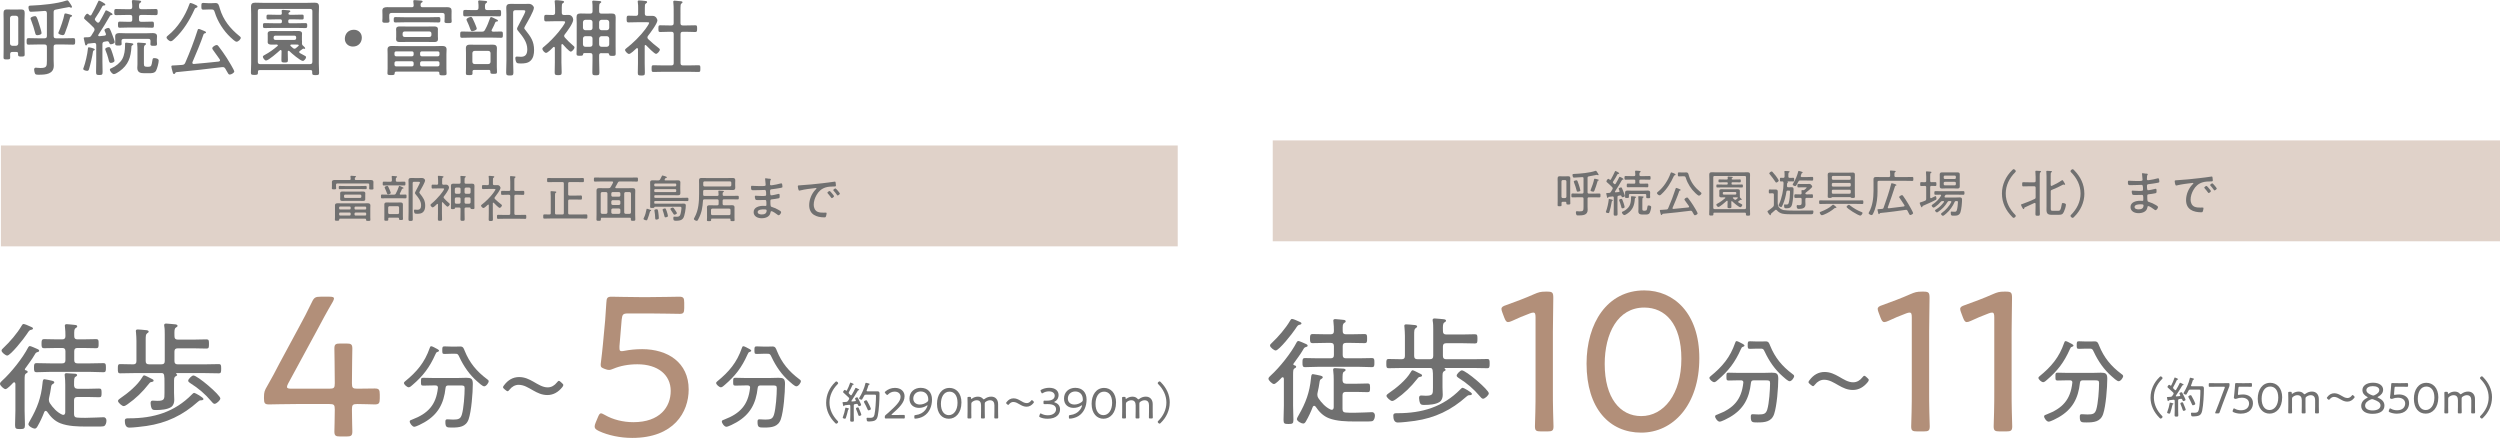 <?xml version="1.0" encoding="UTF-8"?>
<svg id="_イヤー_2" data-name="レイヤー 2" xmlns="http://www.w3.org/2000/svg" viewBox="0 0 743.53 130.24">
  <defs>
    <style>
      .cls-1 {
        fill: #b28f79;
      }

      .cls-2 {
        fill: #e0d2c9;
      }

      .cls-3 {
        fill: #707070;
      }
    </style>
  </defs>
  <g id="_字" data-name="文字">
    <g>
      <g>
        <path class="cls-3" d="M5.38,15.95c0-.35-.15-.5-.5-.5h-1.2c-.48,0-.65,.2-.67,.67,0,.33,.02,.62,.02,.95,0,.55-.2,.6-1,.6s-.98-.05-.98-.57c0-.77,.03-1.55,.03-2.32V5.8c0-.67-.03-1.22-.03-1.67,0-.9,.12-1.32,1.03-1.32,.38,0,.75,.02,1.12,.02h2c.38,0,.75-.02,1.12-.02,.82,0,1.02,.38,1.02,1.12,0,.62-.05,1.25-.05,1.87V13.9c0,.77,.05,1.52,.05,2.3,0,.52-.15,.62-.97,.62-.7,0-1-.05-1-.55v-.33Zm-.65-2.32c.45-.05,.65-.25,.7-.67V5.35c-.05-.43-.25-.62-.7-.67h-1.05c-.45,.05-.65,.25-.7,.67v7.6c.05,.42,.25,.62,.7,.67h1.05ZM13.93,3.87c0-.45-.2-.65-.67-.62-.85,.07-3.22,.25-4.02,.25-.4,0-.5-.15-.62-.5-.1-.23-.15-.62-.15-.85,0-.5,.33-.48,1-.5,2.82-.1,7.57-.55,10.22-1.47,.08-.02,.22-.07,.33-.07,.22,0,.37,.25,.5,.42,.18,.25,.9,1.3,.9,1.52,0,.12-.12,.25-.25,.25-.1,0-.23-.08-.3-.1-.12-.05-.23-.1-.35-.1-.17,0-3.25,.62-3.9,.75-.5,.08-.67,.27-.67,.77v7.07c0,.5,.2,.7,.7,.7h2.45c.9,0,1.8-.05,2.7-.05,.57,0,.55,.3,.55,.97s0,.97-.55,.97c-.9,0-1.8-.05-2.7-.05h-2.45c-.5,0-.7,.2-.7,.7v3.87c0,.57,.05,1.15,.05,1.7,0,2.57-2.42,2.72-4.4,2.72h-.3c-.3,0-.67-.03-.82-.23-.17-.25-.33-.95-.33-1.27s.12-.6,.5-.6c.12,0,.38,.05,.52,.05,.28,.02,.55,.05,.83,.05,1.87,0,1.95-.45,1.95-2.17v-4.12c0-.5-.22-.7-.7-.7h-2.08c-.87,0-1.77,.05-2.67,.05-.55,0-.58-.25-.58-.97,0-.67,.03-.97,.58-.97,.9,0,1.77,.05,2.67,.05h2.08c.47,0,.7-.2,.7-.7V3.87Zm-2.85,6.6c-.48,0-.55-.38-.6-.62-.3-1.17-.8-2.8-1.25-3.9-.08-.15-.15-.32-.15-.47,0-.45,1.02-.68,1.33-.68,.45,0,.57,.38,1.1,1.97,.17,.5,.85,2.65,.85,3.05,0,.55-1.08,.65-1.27,.65Zm10.12-5.52c-.28,.07-.3,.1-.38,.4-.35,1.27-1.05,3.4-1.55,4.62-.12,.28-.27,.48-.6,.48-.12,0-1.32-.15-1.32-.65,0-.15,.1-.32,.17-.47,.45-1,1.45-3.87,1.6-4.95,.02-.12,.07-.38,.32-.38,.33,0,.95,.23,1.3,.3,.38,.1,.7,.2,.7,.4,0,.15-.12,.2-.25,.25Z"/>
        <path class="cls-3" d="M28.19,14.72c0,.12-.1,.2-.2,.25-.28,.1-.3,.15-.35,.47-.15,1.23-.8,3.97-1.17,5.15-.1,.3-.22,.48-.55,.48s-1.17-.17-1.17-.58c0-.1,.1-.38,.15-.47,.47-1.17,1.12-4.07,1.22-5.35,.03-.38,.03-.6,.3-.6,.17,0,1.77,.3,1.77,.65Zm-1.3-10.12c.15,0,.25-.1,.32-.23,.7-1.27,1.4-2.55,1.97-3.87,.08-.15,.12-.32,.3-.32,.08,0,1.85,.77,1.85,1.2,0,.25-.27,.25-.45,.25-.18,.02-.28,.05-.38,.17-.65,1.25-1.38,2.45-2.17,3.6-.08,.12-.12,.2-.12,.35s.08,.27,.17,.38c.15,.15,.3,.3,.42,.45,.12,.1,.23,.17,.4,.17s.3-.12,.4-.27c.58-1,1.15-2,1.67-3.05,.08-.2,.12-.35,.35-.35,.15,0,1.85,.87,1.85,1.15,0,.23-.17,.23-.32,.25-.2,.02-.38,.08-.45,.25-1.08,1.9-2.22,3.75-3.42,5.57-.05,.08-.08,.12-.08,.2,0,.2,.17,.27,.35,.27,.53-.05,1.05-.1,1.57-.17,.1-.02,.4-.08,.4-.4,0-.1-.12-.4-.17-.5-.12-.28-.28-.62-.28-.73,0-.42,.97-.67,1.17-.67,.33,0,.45,.12,1.25,2.27,.15,.38,.62,1.62,.62,1.95,0,.52-1.05,.65-1.15,.65-.32,0-.42-.25-.5-.52-.1-.2-.23-.38-.5-.38h-.12c-.25,.05-.5,.07-.73,.12-.5,.07-.65,.3-.65,.77v5.1c0,1.05,.05,2.1,.05,3.15,0,.77-.15,.9-.97,.9-.75,0-.97-.07-.97-.87,0-1.05,.05-2.12,.05-3.17v-4.87c0-.38-.15-.62-.55-.62h-.1c-.6,.07-1.17,.12-1.77,.2-.12,.02-.18,.05-.25,.23-.08,.15-.18,.3-.35,.3-.22,0-.25-.17-.3-.35-.05-.23-.4-1.7-.4-1.8,0-.25,.17-.27,.67-.27,.35,0,.52,0,.8-.02,.4-.03,.6-.18,.82-.53,.25-.42,.5-.85,.78-1.27,.07-.15,.15-.3,.15-.47,0-.25-.1-.38-.25-.58-.65-.67-1.82-1.8-2.52-2.37-.17-.12-.35-.3-.35-.5,0-.28,.58-1.27,.97-1.27,.2,0,.47,.3,.62,.42,.08,.08,.17,.12,.28,.12Zm6.05,14.1c-.47,0-.5-.42-.75-1.37-.17-.67-.5-1.65-.77-2.27-.05-.15-.12-.3-.12-.45,0-.4,.8-.6,1.08-.6,.42,0,.55,.27,1.1,1.95,.12,.38,.57,1.77,.57,2.1,0,.5-.8,.65-1.1,.65Zm6.15-4.75c-.17,3.1-.92,5.37-3.55,7.25-.35,.25-1.25,.85-1.67,.85-.47,0-1.2-.9-1.2-1.35,0-.27,.35-.38,.55-.45,1.2-.52,2.5-1.55,3.15-2.7,.62-1.12,.82-2.7,.82-3.97v-.45c0-.27,.03-.45,.35-.45,.28,0,1.15,.12,1.45,.15,.3,.05,.67,.1,.67,.32,0,.18-.22,.27-.35,.35-.2,.15-.23,.22-.23,.45Zm4.47-11.22c.92,0,1.85-.05,2.8-.05,.5,0,.53,.22,.53,.92s-.03,.9-.53,.9c-.92,0-1.87-.05-2.8-.05h-1.6c-.42,0-.62,.17-.62,.6v.83c0,.42,.2,.6,.62,.6h1.12c.73,0,1.45-.05,2.2-.05,.47,0,.5,.25,.5,.92s-.02,.9-.5,.9c-.75,0-1.47-.05-2.2-.05h-5.32c-.72,0-1.45,.05-2.17,.05-.47,0-.5-.22-.5-.9s.03-.92,.5-.92c.72,0,1.45,.05,2.17,.05h.97c.42,0,.6-.17,.6-.6v-.83c0-.42-.17-.6-.6-.6h-1.42c-.92,0-1.87,.05-2.8,.05-.5,0-.53-.2-.53-.9s.03-.92,.53-.92c.92,0,1.87,.05,2.8,.05h1.35c.47,0,.65-.17,.67-.67,0-.47-.02-.97-.1-1.47v-.23c0-.27,.17-.35,.4-.35,.35,0,1.15,.1,1.55,.12,.3,.05,.8,.05,.8,.35,0,.18-.12,.23-.33,.38-.3,.2-.32,.48-.3,1.2,.03,.47,.18,.67,.67,.67h1.53Zm-6.82,8.85c-.43,0-.6,.2-.6,.62v.12c0,.25,.03,.5,.03,.75,0,.47-.42,.47-.95,.47-.62,0-.97,0-.97-.5,0-.25,.03-.57,.03-.85v-.47c0-.4-.03-.62-.03-.88,0-.85,.6-1,1.3-1,.6,0,1.2,.05,1.8,.05h6.25c.6,0,1.17-.05,1.77-.05,.67,0,1.33,.12,1.33,.95,0,.3-.05,.62-.05,.92v.55c0,.25,.05,.67,.05,.85,0,.5-.33,.52-1,.52-.5,0-.97,.02-.97-.5,0-.25,.03-.5,.03-.72v-.23c0-.42-.18-.62-.6-.62h-7.4Zm7.42,8.27c.88,0,.9-.38,1.12-1.67,.12-.67,.12-.9,.55-.9,.45,0,1.37,.12,1.37,.75,0,.7-.47,2.45-.82,3.05-.42,.7-1.35,.7-2.08,.7h-1.42c-1.15,0-2.05-.25-2.05-1.6,0-.32,.05-.67,.05-1v-4.37c0-.5,0-1.17-.08-1.67-.02-.05-.02-.15-.02-.2,0-.22,.15-.27,.35-.27,.25,0,1.45,.1,1.75,.12,.17,.02,.55,.02,.55,.27,0,.18-.15,.25-.28,.33-.33,.22-.35,.52-.35,1.47v4.1c0,.77,.22,.9,.92,.9h.42Z"/>
        <path class="cls-3" d="M58.39,2.3c-.32,.12-.4,.15-.52,.45-1.42,3.17-3.35,6.35-5.9,8.72-.28,.27-.78,.8-1.17,.8-.45,0-1.27-.7-1.27-1.12,0-.25,.3-.5,.47-.62,2.87-2.3,5.1-5.85,6.32-9.27,.05-.15,.12-.38,.35-.38,.15,0,.73,.23,.9,.3,.72,.33,1.17,.5,1.17,.77,0,.2-.17,.3-.35,.35Zm-6.25,19.42c-.1,.12-.2,.3-.38,.3-.27,0-.38-.35-.52-.98-.08-.25-.28-1.05-.28-1.27,0-.35,.25-.3,1.45-.35,.6-.02,1.17-.07,1.78-.12,.47-.05,.7-.18,.9-.62,1.38-3.15,2.6-6.35,3.65-9.62,.05-.17,.1-.45,.38-.45s1.12,.42,1.5,.55c.23,.1,.65,.23,.65,.5,0,.17-.2,.23-.35,.25-.17,.05-.3,.1-.38,.3-.77,2.32-2.3,5.97-3.3,8.27-.03,.08-.03,.12-.03,.2,0,.25,.2,.35,.43,.35,2.47-.22,4.95-.45,7.4-.72,.2-.05,.4-.12,.4-.38,0-.1-.03-.17-.08-.27-.7-1.02-1.3-1.82-2-2.8-.1-.15-.23-.33-.23-.5,0-.42,.9-.97,1.3-.97,.25,0,.4,.15,.55,.35,.88,1.12,1.72,2.35,2.5,3.55,.35,.55,2.2,3.55,2.2,3.97,0,.38-.88,.92-1.35,.92-.35,0-.5-.3-.95-1.12l-.35-.62c-.17-.25-.33-.48-.72-.48h-.23c-4.52,.58-9.07,1.07-13.62,1.5-.2,.02-.23,.1-.33,.27ZM61.96,2.82c-.5,0-1,.05-1.52,.05s-.55-.25-.55-1,0-1,.58-1c.5,0,1,.08,1.5,.08h.95c.38,0,.75-.05,1.12-.05,.97,0,1.02,.57,1.35,1.67,1.02,3.4,3.05,5.9,5.77,8.12,.17,.12,.45,.32,.45,.57,0,.38-.7,1.15-1.27,1.15-.42,0-1.45-1-1.77-1.3-2.1-1.97-3.87-4.72-4.7-7.47-.22-.8-.47-.82-1.07-.82h-.83Z"/>
        <path class="cls-3" d="M77.22,20.85c-.35,0-.5,.12-.5,.48v.15c0,.7-.1,.8-1.05,.8-.85,0-1.05-.08-1.05-.7,0-.92,.08-1.88,.08-2.8V4.17c0-.7-.05-1.4-.05-2.1,0-1.02,.38-1.27,1.35-1.27,.8,0,1.57,.05,2.35,.05h12.82c.77,0,1.55-.05,2.32-.05,.95,0,1.38,.2,1.38,1.23,0,.7-.05,1.42-.05,2.15v14.67c0,.95,.08,1.87,.08,2.82,0,.62-.28,.67-1.03,.67-.67,0-1.02-.02-1.02-.6v-.42c0-.35-.17-.48-.5-.48h-15.12ZM92.9,3.32c0-.47-.2-.67-.7-.67h-14.85c-.48,0-.67,.2-.67,.67v15.05c0,.47,.2,.7,.67,.7h14.85c.5,0,.7-.23,.7-.7V3.32Zm-13.72,14.7c-.42,0-1-.75-1-1.15,0-.27,.4-.45,.62-.57,1.27-.67,2.62-1.65,3.72-2.6,.07-.05,.12-.1,.12-.2,0-.17-.18-.23-.33-.25-.5,0-1.02,.02-1.55,.02s-1.15-.1-1.15-.77c0-.17,.02-.3,.02-.6v-1.32c0-.3-.02-.4-.02-.6,0-.65,.62-.77,1.15-.77s1.05,.02,1.6,.02h4.72c.53,0,1.05-.02,1.58-.02s1.17,.1,1.17,.77c0,.2-.03,.3-.03,.6v1.32c0,.32,.03,.42,.03,.57v.12c-.03,.08-.03,.12-.03,.2,0,.25,.03,.5,.22,.7,.17,.15,.75,.65,.75,.85,0,.12-.1,.2-.2,.2-.05,0-.12-.03-.17-.05-.05,0-.12-.03-.2-.03s-.2,.1-.27,.15c-.25,.18-.5,.38-.75,.55-.1,.07-.2,.17-.2,.3,0,.15,.1,.25,.2,.32,.45,.27,.83,.45,1.1,.6,.5,.25,.75,.38,.75,.62,0,.43-.6,1.12-.95,1.12-.75,0-3.42-2.32-4.05-2.95-.05-.05-.12-.07-.2-.07-.2,0-.25,.15-.25,.3,0,.8,.05,1.6,.05,2.42,0,.67-.15,.77-.97,.77s-.97-.1-.97-.77c0-.85,.05-1.7,.05-2.52v-.1c0-.15-.08-.33-.25-.33-.1,0-.15,.05-.23,.1-.62,.57-3.4,3.02-4.1,3.02Zm4.67-11.75c0-.38-.15-.52-.5-.52h-1.07c-.85,0-1.67,.05-2.52,.05-.48,0-.5-.2-.5-.72s.02-.73,.5-.73c.85,0,1.67,.05,2.52,.05h1.07c.35,0,.47-.12,.47-.5,0-.17-.05-.55-.05-.67,0-.23,.15-.3,.38-.3,.28,0,1.52,.12,1.85,.15,.15,.02,.35,.1,.35,.27,0,.15-.17,.22-.32,.32-.15,.1-.23,.2-.25,.35-.03,.3,.22,.35,.45,.38h1.1c.85,0,1.67-.05,2.52-.05,.47,0,.47,.2,.47,.73s0,.72-.47,.72c-.85,0-1.67-.05-2.52-.05h-1.1c-.35,0-.5,.15-.5,.52v.15c0,.35,.15,.5,.5,.5h1.67c.97,0,1.95-.05,2.92-.05,.52,0,.55,.2,.55,.73s-.03,.75-.55,.75c-.97,0-1.95-.05-2.92-.05h-6.22c-.97,0-1.95,.05-2.92,.05-.52,0-.55-.17-.55-.75s.03-.73,.55-.73c.97,0,1.95,.05,2.92,.05h1.67c.35,0,.5-.15,.5-.5v-.15Zm-2.47,5.1c0,.3,.23,.5,.53,.5h5.67c.3,0,.5-.2,.5-.5v-.27c0-.3-.2-.5-.5-.5h-5.67c-.3,0-.53,.2-.53,.5v.27Zm7.37,2.32c.05-.08,.1-.12,.1-.2,0-.15-.15-.2-.28-.23-.47,0-.97-.02-1.47-.02h-.45c-.15,.02-.3,.08-.3,.25,0,.1,.03,.15,.1,.22,.22,.2,.47,.4,.7,.6,.15,.12,.28,.18,.45,.18s.3-.08,.42-.18l.72-.62Z"/>
        <path class="cls-3" d="M107.61,11.2c0,1.42-.97,2.65-2.65,2.65-1.35,0-2.4-.95-2.4-2.3,0-1.42,.95-2.7,2.7-2.7,1.3,0,2.35,.92,2.35,2.35Z"/>
        <path class="cls-3" d="M125.67,2.15h4.65c.85,0,1.7-.02,2.52-.02,1.3,0,1.47,.42,1.47,1.17,0,.27-.02,.62-.02,1v1.2c0,.22,.05,.65,.05,.85,0,.48-.27,.52-1.07,.52-.62,0-1.08,0-1.08-.48,0-.25,.05-.65,.05-.9v-.97c0-.48-.2-.67-.7-.67h-15.07c-.48,0-.7,.2-.7,.67v.87c0,.27,.08,.6,.08,.88,0,.47-.38,.5-1.08,.5-.75,0-1.07-.02-1.07-.52,0-.25,.05-.6,.05-.85v-1.1c0-.48-.03-.85-.03-1.15,0-.9,.72-1.02,1.45-1.02,.85,0,1.7,.02,2.55,.02h4.72c.4,0,.58-.12,.6-.57-.03-.33-.05-.67-.1-1,0-.08-.02-.15-.02-.23,0-.27,.2-.32,.42-.32,.38,0,1.55,.1,1.97,.15,.15,.02,.38,.07,.38,.3,0,.15-.12,.2-.33,.32-.28,.2-.28,.45-.28,.78,.03,.42,.18,.57,.58,.57Zm5,19.6c0-.33-.15-.45-.47-.45h-12.35c-.32,0-.47,.12-.47,.48-.03,.5-.2,.55-1.1,.55-.8,0-1.05-.05-1.05-.52,0-.17,.05-1.15,.05-1.42v-4.3c0-.45-.03-.9-.03-1.37,0-.92,.62-1.05,1.4-1.05s1.5,.05,2.25,.05h10.25c.75,0,1.5-.05,2.25-.05s1.42,.12,1.42,1.05c0,.45-.05,.9-.05,1.37v4.35c0,.48,.05,.95,.05,1.42,0,.5-.25,.55-1.08,.55s-1.07-.05-1.07-.52v-.12Zm-10.37-15.12c-.9,0-1.8,.05-2.72,.05-.48,0-.48-.3-.48-.8,0-.52,0-.8,.5-.8,.9,0,1.8,.05,2.7,.05h7.47c.9,0,1.8-.05,2.7-.05,.5,0,.5,.3,.5,.8,0,.55-.03,.8-.5,.8-.9,0-1.8-.05-2.7-.05h-7.47Zm2.72,9.15c0-.3-.2-.5-.5-.5h-4.7c-.3,0-.5,.2-.5,.5v.45c0,.3,.2,.52,.5,.52h4.7c.3,0,.5-.22,.5-.52v-.45Zm0,2.97c0-.3-.2-.52-.5-.52h-4.7c-.3,0-.5,.23-.5,.52v.48c0,.3,.2,.52,.5,.52h4.7c.3,0,.5-.23,.5-.52v-.48Zm7.22-7.82c0,.3,.02,.45,.02,.67,0,.75-.45,.9-1.12,.9-.55,0-1.08-.02-1.62-.02h-6.97c-.52,0-1.07,.02-1.6,.02-.7,0-1.15-.12-1.15-.92,0-.22,.03-.42,.03-.65v-1.5c0-.22-.03-.42-.03-.65,0-.78,.42-.92,1.12-.92,.55,0,1.07,.02,1.62,.02h6.97c.52,0,1.05-.02,1.57-.02,.65,0,1.17,.12,1.17,.87,0,.25-.05,.48-.02,.7v1.5Zm-10.5-.53c0,.35,.25,.6,.6,.6h7.35c.38,0,.62-.25,.62-.6v-.42c0-.38-.25-.62-.62-.62h-7.35c-.35,0-.6,.25-.6,.62v.42Zm10.47,6.35c.3,0,.5-.22,.5-.52v-.45c0-.3-.2-.5-.5-.5h-4.75c-.3,0-.52,.2-.52,.5v.45c0,.3,.22,.52,.52,.52h4.75Zm-5.27,2.47c0,.3,.22,.52,.52,.52h4.75c.3,0,.5-.23,.5-.52v-.48c0-.3-.2-.52-.5-.52h-4.75c-.3,0-.52,.23-.52,.52v.48Z"/>
        <path class="cls-3" d="M146.08,5.07c.2,0,.95,.4,1.17,.5,.5,.25,.85,.35,.85,.57s-.15,.25-.32,.25c-.15,0-.4,.08-.48,.28-.22,.55-.55,1.32-1.02,2.15-.05,.08-.08,.15-.08,.25,0,.25,.22,.32,.42,.35,.83,0,1.62-.05,2.42-.05,.5,0,.52,.25,.52,.95s-.02,.92-.52,.92c-.83,0-1.65-.05-2.45-.05h-6.75c-.82,0-1.62,.05-2.45,.05-.52,0-.52-.23-.52-.92s0-.95,.52-.95c.83,0,1.62,.05,2.45,.05h3.42c.55,0,.75-.1,1-.57,.78-1.42,.92-1.97,1.47-3.42,.05-.15,.15-.35,.33-.35Zm-1.12-2.07h1.25c.77,0,1.58-.05,2.3-.05,.5,0,.52,.27,.52,.95s-.02,.97-.52,.97c-.78,0-1.53-.05-2.3-.05h-5.65c-.75,0-1.52,.05-2.27,.05-.53,0-.53-.27-.53-.97,0-.65,0-.95,.5-.95,.75,0,1.53,.05,2.3,.05h1.05c.5,0,.7-.2,.7-.7,.03-.52,0-1.07-.07-1.6-.03-.08-.03-.17-.03-.25,0-.27,.2-.33,.42-.33,.3,0,1.42,.1,1.77,.15,.18,.02,.48,.05,.48,.3,0,.17-.15,.25-.33,.38-.33,.22-.33,.55-.3,1.4,0,.48,.22,.65,.7,.65Zm.38,17.8h-4.32c-.33,0-.48,.15-.5,.5,0,.18,.02,.35,.02,.52,0,.5-.27,.52-1,.52s-.98-.02-.98-.55,.03-1.05,.03-1.57v-4.47c0-.48-.03-.95-.03-1.42,0-.85,.48-1.05,1.25-1.05,.45,0,.9,.02,1.35,.02h4.05c.42,0,.88-.02,1.3-.02,.8,0,1.28,.2,1.28,1.07,0,.48-.03,.92-.03,1.4v4.12c0,.47,.05,1.1,.05,1.57,0,.5-.27,.52-.97,.52-.9,0-1-.05-1-.7,0-.32-.17-.48-.5-.48Zm-4.9-11.52c-.33,0-.42-.25-.53-.52-.3-.85-.62-1.67-1.02-2.5-.05-.12-.15-.28-.15-.43,0-.47,1.1-.8,1.3-.8,.4,0,.55,.48,1.08,1.67,.12,.3,.67,1.52,.67,1.8,0,.52-1.1,.77-1.35,.77Zm4.75,9.77c.42,0,.7-.25,.7-.7v-2.52c0-.42-.27-.7-.7-.7h-4c-.42,0-.7,.27-.7,.7v2.52c0,.45,.28,.7,.7,.7h4Zm8.12-16.02c-.5,0-.7,.23-.7,.7v14.3c0,1.17,.08,2.35,.08,3.52,0,.8-.2,.9-1.08,.9-.8,0-1.07-.07-1.07-.87,0-1.17,.08-2.38,.08-3.55V4.27c0-.65-.05-1.3-.05-1.95,0-.92,.43-1.17,1.3-1.17,.62,0,1.25,.02,1.88,.02h2.07c.5,0,1.08-.02,1.52-.02,.8,0,1.45,.7,1.45,1.17,0,.95-1.92,4.2-2.47,5.17-.1,.2-.4,.67-.4,.87,0,.18,.25,.45,.35,.58,1.57,1.97,2.57,3.32,2.57,5.97,0,1.12-.2,2.35-1.05,3.15-.75,.73-1.85,.82-2.85,.82-.3,0-.97,0-1.22-.17-.3-.25-.45-1.05-.45-1.42,0-.32,.15-.47,.47-.47,.1,0,.25,.02,.35,.02,.3,.02,.55,.05,.85,.05,1.47,0,1.88-.92,1.88-2.25,0-2.12-1.38-3.8-2.65-5.35-.17-.2-.4-.47-.4-.72,0-.12,.08-.3,.12-.42,.08-.17,1.38-2.65,1.45-2.8,.2-.38,.9-1.67,.9-2.02,0-.3-.47-.3-.67-.3h-2.25Z"/>
        <path class="cls-3" d="M165.09,3.77v-1.38c0-.6-.05-1.12-.1-1.72,0-.08-.03-.23-.03-.3,0-.25,.2-.32,.42-.32,.45,0,.97,.07,1.42,.12,.6,.07,.95,.1,.95,.38,0,.23-.17,.27-.4,.42-.25,.2-.27,.5-.27,1.27v1.52c0,.45,.15,.67,.6,.7,.5-.02,1-.02,1.5-.02,.8,0,1.3,.82,1.3,1.42,0,1.05-1.8,3.47-2.47,4.32-.12,.15-.23,.3-.23,.5s.1,.35,.23,.5c.75,.85,1.57,1.65,2.45,2.38,.2,.17,.4,.32,.4,.55,0,.4-.7,1.25-1.12,1.25s-2-1.75-2.33-2.15c-.07-.08-.12-.1-.22-.1-.15,0-.2,.15-.22,.27v5.22c0,.98,.08,1.95,.08,2.9,0,.75-.18,.85-1.05,.85s-1.03-.1-1.03-.85c0-.97,.05-1.92,.05-2.9v-4.35c-.02-.15-.07-.3-.25-.3-.1,0-.15,.03-.22,.08-.4,.4-1.65,1.7-2.15,1.7-.42,0-1.1-.8-1.1-1.17,0-.35,.35-.57,.58-.75,1.52-1.25,3-2.8,4.25-4.3,.37-.48,1.95-2.45,1.95-2.95,0-.23-.28-.25-.78-.25h-2.35c-.85,0-1.7,.05-2.55,.05-.5,0-.55-.2-.55-.98,0-.72,.03-.97,.55-.97,.58,0,1.42,.07,2.05,.05,.47,0,.65-.25,.65-.7Zm13.8,12.02c-.5,0-.7,.2-.7,.7v1.38c0,1.22,.08,2.45,.08,3.7,0,.75-.22,.82-1.05,.82s-1.05-.07-1.05-.82c0-1.23,.05-2.47,.05-3.7v-1.38c0-.5-.2-.7-.67-.7h-1.72c-.3,0-.37,.12-.42,.4-.05,.33-.2,.4-.97,.4s-.97-.05-.97-.62c0-.7,.05-1.4,.05-2.07V6.85c0-.57-.05-1.15-.05-1.72,0-.85,.35-1.12,1.2-1.12,.55,0,1.12,.03,1.67,.03h1.22c.48,0,.67-.2,.67-.7v-1.15c0-.5,0-.97-.07-1.42-.03-.07-.03-.2-.03-.27,0-.27,.2-.32,.42-.32,.35,0,1.33,.1,1.75,.12,.2,.02,.52,.05,.52,.3,0,.17-.15,.22-.33,.35-.27,.2-.3,.58-.3,1.4v1c0,.5,.2,.7,.7,.7h1.35c.55,0,1.12-.03,1.67-.03,.85,0,1.2,.25,1.2,1.15,0,.57-.02,1.15-.02,1.7v7.05c0,.67,.02,1.37,.02,2.05,0,.6-.22,.65-.97,.65s-.92-.07-.97-.42c-.08-.25-.12-.38-.4-.38h-1.87Zm-2.67-9.2c0-.42-.25-.65-.67-.7h-1.47c-.42,.05-.65,.27-.7,.7v1.7c.05,.42,.27,.65,.7,.7h1.47c.42-.05,.67-.27,.67-.7v-1.7Zm0,4.87c0-.45-.25-.65-.67-.7h-1.47c-.42,.05-.65,.25-.7,.7v1.75c.05,.45,.27,.7,.7,.7h1.47c.42-.05,.67-.25,.67-.7v-1.75Zm4.97-4.87c-.05-.42-.28-.65-.7-.7h-1.6c-.42,.05-.65,.27-.7,.7v1.7c.05,.42,.28,.65,.7,.7h1.6c.42-.05,.65-.27,.7-.7v-1.7Zm0,4.87c-.05-.45-.28-.65-.7-.7h-1.6c-.42,.05-.65,.25-.7,.7v1.75c.05,.45,.28,.7,.7,.7h1.6c.42-.05,.65-.25,.7-.7v-1.75Z"/>
        <path class="cls-3" d="M191.96,13.37c-.17,0-.22,.15-.22,.3v5.17c0,.92,.05,1.85,.05,2.8,0,.75-.2,.82-1.05,.82s-1.05-.08-1.05-.8c0-.95,.05-1.87,.05-2.82v-4.22c0-.15-.08-.32-.25-.32-.1,0-.17,.05-.22,.1-.4,.38-1.7,1.65-2.2,1.65-.42,0-1.17-.82-1.17-1.17,0-.23,.2-.37,.35-.5,1.92-1.45,4.3-3.8,5.7-5.72,.2-.28,1.12-1.57,1.12-1.85,0-.18-.27-.2-.65-.2h-2.95c-.85,0-1.72,.05-2.58,.05-.47,0-.52-.25-.52-1s.05-1,.52-1c.73,0,1.48,.05,2.2,.05,.5,0,.7-.2,.7-.67v-1.62c0-.57,0-1.2-.1-1.72,0-.08-.03-.18-.03-.25,0-.27,.2-.32,.42-.32,.4,0,1.12,.07,1.55,.12,.4,.02,.83,.05,.83,.35,0,.22-.15,.3-.38,.45-.28,.18-.3,.45-.3,1.25v1.75c0,.47,.17,.65,.67,.67,.55,.02,1.1,0,1.65,0,1.08,0,1.42,1.1,1.42,1.35,0,.92-2.15,3.77-2.8,4.6-.1,.12-.17,.28-.17,.48s.1,.35,.25,.5c.95,.92,1.97,1.77,3.05,2.6,.15,.12,.4,.3,.4,.52,0,.4-.72,1.25-1.15,1.25-.47,0-2.5-2.07-2.92-2.52-.05-.05-.12-.1-.22-.1Zm12.02-5.8c.92,0,1.87-.05,2.8-.05,.53,0,.55,.23,.55,1s-.05,1-.55,1c-.92,0-1.87-.07-2.8-.07h-.88c-.5,0-.7,.22-.7,.7v8.6c0,.5,.2,.7,.7,.7h1.87c.92,0,1.85-.05,2.8-.05,.55,0,.52,.27,.52,1s0,1-.52,1c-.95,0-1.88-.05-2.8-.05h-7.85c-.92,0-1.88,.05-2.8,.05-.52,0-.52-.25-.52-1s0-1,.52-1c.92,0,1.88,.05,2.8,.05h2.55c.5,0,.7-.2,.7-.7V10.15c0-.48-.2-.7-.7-.7h-.52c-.92,0-1.85,.07-2.8,.07-.53,0-.53-.27-.53-1s0-1,.55-1c.92,0,1.85,.05,2.77,.05h.52c.5,0,.7-.2,.7-.7V2.95c0-.75-.03-1.55-.1-2.17,0-.08-.03-.18-.03-.25,0-.25,.2-.33,.42-.33,.3,0,1.5,.12,1.88,.17,.17,.03,.45,.05,.45,.3,0,.17-.12,.25-.3,.37-.27,.18-.3,.58-.3,1.33V6.87c0,.5,.2,.7,.7,.7h.88Z"/>
      </g>
      <g>
        <g>
          <g>
            <g>
              <path class="cls-3" d="M245.71,119.72c0-2.3,1.01-4.45,2.65-6.03,.13-.13,.23-.25,.35-.25,.22,0,.57,.3,.57,.52,0,.12-.06,.19-.14,.27-1.48,1.48-2.44,3.35-2.44,5.49s.96,4,2.44,5.49c.08,.09,.14,.16,.14,.29,0,.21-.35,.51-.57,.51-.12,0-.22-.1-.38-.27-1.62-1.65-2.63-3.65-2.63-6.01Z"/>
              <path class="cls-3" d="M254.55,119.15s-.01-.08-.03-.12c-.09-.18-.22-.38-.22-.47,0-.21,.43-.4,.61-.4,.14,0,.2,.12,.26,.23,.17,.33,.34,.66,.51,1,.09,.2,.43,.85,.43,1.03,0,.26-.55,.38-.62,.38-.17,0-.21-.14-.34-.44-.05-.1-.12-.25-.33-.25-.1,0-.39,.05-.56,.08-.25,.05-.34,.16-.34,.4v2.89c0,.51,.04,1,.04,1.49,0,.4-.1,.44-.55,.44s-.55-.05-.55-.44c0-.49,.04-.99,.04-1.49v-2.76c0-.18-.09-.33-.3-.33h-.05c-.42,.05-.85,.1-1.27,.14-.1,.01-.12,.04-.16,.13-.04,.07-.09,.14-.18,.14-.12,0-.17-.14-.23-.47-.03-.12-.13-.51-.13-.61,0-.13,.12-.14,.6-.16,.17-.01,.34-.01,.51-.03,.25-.03,.35-.09,.49-.29,.1-.14,.19-.3,.3-.44,.05-.09,.09-.16,.09-.26,0-.12-.07-.21-.13-.29-.42-.42-1.09-1.05-1.53-1.42-.08-.07-.17-.13-.17-.23,0-.13,.29-.65,.53-.65,.1,0,.23,.14,.31,.21,.04,.03,.08,.05,.13,.05,.08,0,.13-.04,.17-.1,.36-.69,.68-1.43,.92-2.16,.03-.08,.05-.17,.14-.17,.04,0,.97,.33,.97,.51,0,.12-.12,.12-.21,.14-.08,.01-.14,.05-.18,.13-.39,.84-.57,1.23-1.04,2.05-.04,.08-.07,.13-.07,.21,0,.12,.05,.18,.12,.26,.13,.12,.25,.25,.38,.38,.05,.07,.1,.1,.2,.1,.1,0,.16-.07,.21-.14,.38-.61,.71-1.25,1.03-1.9,.03-.08,.06-.18,.17-.18,.12,0,.49,.22,.65,.29,.1,.05,.38,.17,.38,.29,0,.1-.1,.12-.17,.13-.1,.01-.18,.05-.25,.14-.26,.49-1.55,2.54-1.87,2.96-.03,.05-.04,.07-.04,.12,0,.09,.06,.14,.17,.14,.32-.04,.64-.06,.96-.1,.1-.01,.19-.05,.19-.18Zm-2.03,2.47c0,.06-.07,.1-.13,.13-.14,.05-.16,.09-.18,.23-.09,.46-.47,1.87-.64,2.31-.04,.12-.13,.25-.29,.25-.14,0-.65-.12-.65-.34,0-.07,.08-.23,.1-.31,.23-.56,.56-1.73,.64-2.33,.03-.16,.01-.31,.17-.31,.09,0,.98,.18,.98,.36Zm3.02,2.08c-.14,0-.21-.12-.25-.23-.18-.6-.43-1.17-.66-1.75-.03-.07-.06-.17-.06-.23,0-.23,.47-.34,.58-.34s.18,.07,.23,.16c.08,.13,.46,1.04,.49,1.16,.07,.17,.3,.75,.3,.88,0,.26-.56,.36-.64,.36Zm.94-5.02c-.07,.1-.16,.21-.27,.21-.18,0-.71-.22-.71-.43,0-.07,.07-.17,.1-.22,.75-1.2,1.48-2.83,1.78-4.21,.03-.09,.05-.19,.17-.19,.1,0,.55,.13,.66,.16,.21,.07,.44,.12,.44,.25,0,.09-.09,.13-.16,.16-.18,.08-.21,.17-.26,.36-.13,.44-.27,.88-.46,1.31-.01,.04-.03,.07-.03,.1,0,.21,.22,.21,.26,.21h2c.32,0,.64-.01,.96-.01,.56,0,.62,.29,.62,.77,0,1.75-.16,4.81-.51,6.47-.12,.57-.3,1.13-.85,1.43-.4,.22-1.23,.31-1.72,.31-.52,0-.61-.05-.69-.3-.05-.16-.09-.39-.09-.56,0-.2,.07-.26,.26-.26s.51,.03,.78,.03c.71,0,1.11-.13,1.3-.88,.3-1.18,.47-4.3,.47-5.59,0-.38-.07-.42-.52-.42h-2.48c-.27,0-.38,.05-.51,.29-.16,.29-.39,.77-.57,1.03Zm1.85,3.37c-.2,0-.25-.16-.31-.31-.31-.71-.61-1.33-.99-2-.04-.08-.09-.17-.09-.26,0-.22,.52-.44,.69-.44,.13,0,.21,.09,.26,.19,.21,.36,.4,.74,.6,1.12,.1,.22,.52,1.08,.52,1.26,0,.3-.57,.44-.68,.44Z"/>
              <path class="cls-3" d="M266.9,123.42c.36,0,.87,0,1.26-.01,.3-.01,.53-.01,.61-.01,.27,0,.33,.08,.33,.39v.29c0,.31-.05,.39-.33,.39-.07,0-.29,0-.56-.01-.4-.01-.94-.01-1.31-.01h-1.61c-.35,0-.83,0-1.21,.01-.29,.01-.52,.01-.6,.01-.27,0-.33-.08-.33-.39v-.09c0-.32,.04-.39,.31-.61,.22-.17,.44-.36,.64-.55,2.26-2.03,3.74-3.43,3.74-4.81,0-.91-.65-1.55-1.78-1.55-.79,0-1.47,.36-1.92,.82-.12,.12-.19,.18-.27,.18s-.16-.07-.29-.2l-.27-.3c-.1-.12-.17-.2-.17-.27,0-.09,.07-.17,.2-.29,.7-.62,1.69-1.05,2.83-1.05,1.85,0,2.86,1.12,2.86,2.48,0,1.86-1.56,3.39-3.77,5.32-.1,.09-.14,.14-.14,.18,0,.05,.08,.08,.23,.08h1.55Z"/>
              <path class="cls-3" d="M273.89,115.35c2.01,0,3.3,1.34,3.3,3.48,0,1.96-.75,3.89-2.47,4.94-.78,.48-1.91,.74-2.52,.74-.22,0-.27-.08-.27-.36v-.27c0-.35,.05-.4,.4-.44,1.24-.14,2.24-.69,2.9-1.55,.31-.4,.62-1.07,.62-1.29,0-.04-.01-.07-.04-.07-.04,0-.1,.03-.2,.09-.62,.43-1.44,.69-2.28,.69-1.49,0-2.85-.85-2.85-2.78s1.44-3.19,3.39-3.19Zm-.03,1.07c-1.42,0-2.24,.99-2.24,2.11,0,1.03,.71,1.78,1.95,1.78,.74,0,1.56-.27,2.16-.75,.33-.26,.35-.44,.35-.75,0-1.47-.92-2.38-2.22-2.38Z"/>
              <path class="cls-3" d="M285.94,119.74c0,3.03-1.7,4.8-3.74,4.8s-3.52-1.55-3.52-4.45c0-2.6,1.33-4.72,3.72-4.72,1.91,0,3.55,1.47,3.55,4.37Zm-6.1,.38c0,2.18,.99,3.35,2.35,3.35,1.46,0,2.59-1.42,2.59-3.69s-1.05-3.3-2.39-3.3c-1.72,0-2.55,1.68-2.55,3.64Z"/>
              <path class="cls-3" d="M288.87,122.44c0,.58,.03,1.52,.03,1.69,0,.27-.08,.33-.39,.33h-.38c-.31,0-.39-.05-.39-.33,0-.17,.03-1.1,.03-1.69v-2.38c0-.6-.03-1.53-.03-1.7,0-.27,.08-.32,.39-.32h.3c.3,0,.36,.06,.36,.36,0,.17,.03,.25,.09,.25,.04,0,.1-.04,.2-.1,.49-.36,1.09-.58,1.75-.58s1.16,.23,1.5,.62c.12,.13,.18,.18,.26,.18,.06,0,.14-.04,.26-.13,.55-.42,1.22-.68,1.95-.68,1.29,0,2.05,.91,2.05,2.22v2.26c0,.58,.03,1.52,.03,1.69,0,.27-.08,.33-.39,.33h-.38c-.31,0-.39-.05-.39-.33,0-.17,.03-1.1,.03-1.69v-1.92c0-.91-.42-1.48-1.3-1.48-.38,0-.78,.12-1.21,.4-.33,.22-.36,.35-.36,.74v2.26c0,.58,.03,1.52,.03,1.69,0,.27-.08,.33-.39,.33h-.38c-.31,0-.39-.05-.39-.33,0-.17,.03-1.1,.03-1.69v-1.92c0-.91-.4-1.48-1.29-1.48-.42,0-.87,.14-1.31,.48-.23,.17-.3,.29-.3,.58v2.34Z"/>
              <path class="cls-3" d="M307.5,119.59c0,.08-.05,.17-.14,.29-.53,.66-1.21,1.08-2.04,1.08-.77,0-1.37-.3-1.96-.64-.68-.38-1.26-.77-1.99-.77-.48,0-.92,.25-1.25,.66-.12,.14-.2,.22-.27,.22-.06,0-.14-.05-.27-.16l-.14-.12c-.14-.12-.21-.2-.21-.29,0-.08,.05-.16,.16-.29,.52-.69,1.2-1.1,2.05-1.1,.77,0,1.39,.31,1.96,.64,.66,.38,1.26,.78,1.96,.78,.51,0,.94-.26,1.26-.68,.12-.14,.2-.22,.27-.22s.16,.07,.27,.17l.14,.13c.13,.12,.19,.2,.19,.29Z"/>
              <path class="cls-3" d="M313.54,119.58s.06,.08,.18,.12c1.07,.35,1.55,1.09,1.55,2.05,0,1.39-1.04,2.79-3.71,2.79-.88,0-1.68-.18-2.2-.43-.19-.09-.29-.16-.29-.29,0-.07,.03-.14,.07-.25l.12-.33c.06-.19,.12-.29,.21-.29,.06,0,.16,.04,.27,.1,.44,.25,1.11,.46,1.89,.46,1.7,0,2.46-.92,2.46-1.78,0-.99-.78-1.55-2.52-1.55-.33,0-.75,.01-.92,.01-.26,0-.3-.09-.3-.39v-.26c0-.3,.04-.39,.3-.39,.17,0,.53,.01,.79,.01,1.66,0,2.25-.71,2.25-1.48s-.68-1.29-1.73-1.29c-.7,0-1.33,.22-1.76,.49-.12,.08-.21,.12-.27,.12-.09,0-.14-.09-.23-.27l-.16-.31c-.05-.12-.08-.2-.08-.26,0-.12,.08-.18,.26-.27,.61-.33,1.42-.56,2.34-.56,1.96,0,2.78,1.03,2.78,2.17,0,.66-.27,1.48-1.13,1.92-.13,.06-.17,.1-.17,.13Z"/>
              <path class="cls-3" d="M319.86,115.35c2.01,0,3.3,1.34,3.3,3.48,0,1.96-.75,3.89-2.47,4.94-.78,.48-1.91,.74-2.52,.74-.22,0-.27-.08-.27-.36v-.27c0-.35,.05-.4,.4-.44,1.24-.14,2.24-.69,2.9-1.55,.31-.4,.62-1.07,.62-1.29,0-.04-.01-.07-.04-.07-.04,0-.1,.03-.2,.09-.62,.43-1.44,.69-2.28,.69-1.5,0-2.85-.85-2.85-2.78s1.44-3.19,3.39-3.19Zm-.03,1.07c-1.42,0-2.24,.99-2.24,2.11,0,1.03,.71,1.78,1.95,1.78,.74,0,1.56-.27,2.16-.75,.33-.26,.35-.44,.35-.75,0-1.47-.92-2.38-2.22-2.38Z"/>
              <path class="cls-3" d="M331.92,119.74c0,3.03-1.7,4.8-3.74,4.8-1.94,0-3.52-1.55-3.52-4.45,0-2.6,1.33-4.72,3.72-4.72,1.91,0,3.55,1.47,3.55,4.37Zm-6.1,.38c0,2.18,.99,3.35,2.35,3.35,1.46,0,2.59-1.42,2.59-3.69s-1.05-3.3-2.39-3.3c-1.72,0-2.55,1.68-2.55,3.64Z"/>
              <path class="cls-3" d="M334.85,122.44c0,.58,.03,1.52,.03,1.69,0,.27-.08,.33-.39,.33h-.38c-.31,0-.39-.05-.39-.33,0-.17,.03-1.1,.03-1.69v-2.38c0-.6-.03-1.53-.03-1.7,0-.27,.08-.32,.39-.32h.3c.3,0,.36,.06,.36,.36,0,.17,.03,.25,.09,.25,.04,0,.1-.04,.2-.1,.49-.36,1.09-.58,1.75-.58s1.16,.23,1.5,.62c.12,.13,.18,.18,.26,.18,.07,0,.14-.04,.26-.13,.55-.42,1.22-.68,1.95-.68,1.29,0,2.05,.91,2.05,2.22v2.26c0,.58,.03,1.52,.03,1.69,0,.27-.08,.33-.39,.33h-.38c-.31,0-.39-.05-.39-.33,0-.17,.03-1.1,.03-1.69v-1.92c0-.91-.42-1.48-1.3-1.48-.38,0-.78,.12-1.21,.4-.33,.22-.36,.35-.36,.74v2.26c0,.58,.03,1.52,.03,1.69,0,.27-.08,.33-.39,.33h-.38c-.31,0-.39-.05-.39-.33,0-.17,.03-1.1,.03-1.69v-1.92c0-.91-.4-1.48-1.29-1.48-.42,0-.87,.14-1.31,.48-.23,.17-.3,.29-.3,.58v2.34Z"/>
              <path class="cls-3" d="M347.89,119.72c0,2.3-1.01,4.45-2.65,6.03-.13,.13-.23,.25-.35,.25-.22,0-.57-.3-.57-.52,0-.12,.07-.2,.14-.27,1.48-1.48,2.44-3.35,2.44-5.49s-.96-4-2.44-5.49c-.08-.09-.14-.16-.14-.29,0-.21,.35-.51,.57-.51,.12,0,.22,.1,.38,.27,1.62,1.65,2.63,3.65,2.63,6.01Z"/>
            </g>
            <g>
              <path class="cls-3" d="M8.23,110.59c0,.25-.17,.31-.49,.49-.38,.21-.42,.67-.42,1.96v9.14c0,1.44,.1,2.83,.1,4.24,0,1.05-.28,1.19-1.47,1.19s-1.47-.11-1.47-1.19c0-1.4,.1-2.8,.1-4.24v-8.02c-.04-.21-.1-.46-.35-.46-.14,0-.21,.07-.32,.14-.38,.42-1.75,1.89-2.28,1.89-.49,0-1.64-1.08-1.64-1.58,0-.38,.46-.74,.7-.98,2.63-2.38,6.09-6.72,7.7-9.87,.07-.14,.28-.38,.49-.38,.32,0,1.79,.7,2.24,.88,.21,.07,.53,.25,.53,.53,0,.25-.32,.35-.49,.38-.46,.11-.63,.38-.84,.77-.8,1.4-1.89,2.8-2.83,4.13-.04,.07-.1,.17-.1,.25,0,.17,.14,.25,.28,.28,.25,.07,.56,.14,.56,.46Zm1.08-12.5c-.46,.03-.67,.24-1.29,1.22-.88,1.37-4.9,6.44-5.88,6.44-.46,0-1.68-.94-1.68-1.47,0-.32,.28-.53,.49-.74,1.93-1.82,4.17-4.38,5.5-6.69,.14-.21,.28-.49,.53-.49,.35,0,1.29,.39,2.24,.84,.24,.11,.59,.21,.59,.53,0,.21-.32,.32-.49,.35Zm13.69,17.54h3.25c1.09,0,2.14-.07,3.22-.07,.67,0,.74,.24,.74,1.29s-.07,1.29-.74,1.29c-1.08,0-2.13-.07-3.22-.07h-3.25c-.67,0-.98,.28-.98,.98v4.1c0,.67,.25,1.01,.95,1.05,.8,.07,1.61,.07,2.42,.07,1.68,0,5.04-.18,5.39-.18,.6,0,.88,.46,.88,1.02s-.21,1.47-.8,1.65c-.35,.1-1.33,.1-2.17,.1h-2.94c-2.59,0-5.43-.07-7.74-.95-1.75-.67-2.94-1.92-3.99-3.46-.14-.14-.25-.25-.42-.25-.21,0-.32,.14-.42,.31-.56,1.47-1.23,2.91-2,4.24-.17,.31-.42,.73-.84,.73-.52,0-1.89-.7-1.89-1.33,0-.25,.38-.91,.53-1.16,2.1-3.67,3.25-6.72,3.67-10.99,.07-.59,.07-1.22,.56-1.22,.25,0,1.96,.38,2.31,.46,.25,.07,.63,.17,.63,.49,0,.21-.25,.35-.39,.46-.42,.21-.49,.38-.59,1.12-.11,.94-.32,1.89-.53,2.83-.07,.25-.1,.56-.1,.8,0,.39,.1,.6,.28,.95,.91,1.37,2.14,2.73,3.68,3.43,.11,.04,.21,.07,.32,.07,.42,0,.56-.35,.59-.74v-8.23c0-.88-.04-1.75-.14-2.59,0-.1-.04-.25-.04-.35,0-.39,.25-.49,.56-.49,.28,0,2.38,.14,2.66,.17,.18,.04,.49,.14,.49,.38,0,.28-.25,.35-.49,.53-.42,.25-.42,.7-.42,2.59,.07,.67,.35,.94,.98,.94Zm-4.52-7.56c.7,0,.98-.28,.98-.98v-2.62c0-.7-.28-.98-.98-.98h-1.4c-1.29,0-2.59,.07-3.92,.07-.77,0-.81-.38-.81-1.33s.04-1.37,.81-1.37c1.33,0,2.62,.07,3.92,.07h1.4c.7,0,.98-.28,.98-.98,.04-.91-.07-1.79-.14-2.7,0-.1-.04-.25-.04-.38,0-.38,.28-.46,.6-.46s2.24,.21,2.59,.25c.25,.04,.49,.14,.49,.42,0,.25-.17,.32-.46,.49-.42,.31-.46,.7-.42,2.45,0,.67,.32,.91,.98,.91h1.54c1.29,0,2.62-.07,3.92-.07,.84,0,.81,.39,.81,1.37s0,1.33-.81,1.33c-1.29,0-2.62-.07-3.92-.07h-1.54c-.7,0-.98,.28-.98,.98v2.62c0,.7,.28,.98,.98,.98h3.75c1.29,0,2.62-.07,3.92-.07,.77,0,.77,.42,.77,1.33,0,.98,0,1.37-.77,1.37-1.29,0-2.62-.1-3.92-.1H14.84c-1.33,0-2.62,.1-3.96,.1-.74,0-.77-.42-.77-1.37s.04-1.33,.77-1.33c1.33,0,2.62,.07,3.96,.07h3.64Z"/>
              <path class="cls-3" d="M52.71,111.47c0,.25-.25,.31-.49,.46-.49,.31-.46,.74-.46,2.07v2.8c0,.7,.07,1.44,.07,2.14,0,.84-.25,1.68-.95,2.13-1.12,.74-3.08,.88-4.41,.88-.7,0-1.08,0-1.33-.42-.21-.42-.35-1.12-.35-1.58,0-.49,.11-.8,.63-.8,.28,0,.81,.07,1.33,.07,2.17,0,2.17-.49,2.17-2.34v-2.87c0-2.31,0-3.05-.81-3.05h-8.09c-1.43,0-2.83,.07-4.24,.07-.73,0-.73-.38-.73-1.37s0-1.37,.73-1.37c1.3,0,2.56,.07,3.82,.07,.7,0,.98-.28,.98-.98v-5.99c0-.88-.07-1.75-.14-2.59,0-.1-.04-.24-.04-.35,0-.38,.25-.46,.59-.46,.56,0,1.5,.11,2.14,.17,.49,.04,1.08,.04,1.08,.49,0,.21-.18,.28-.46,.49-.39,.28-.42,.77-.42,2.03v6.2c0,.7,.28,.98,.98,.98h3.71c.7,0,.98-.28,.98-.98v-7.91c0-.84,0-1.68-.14-2.42,0-.14-.04-.25-.04-.35,0-.38,.32-.46,.59-.46,.42,0,2.42,.21,2.87,.25,.21,.04,.52,.14,.52,.42,0,.25-.17,.31-.49,.53-.46,.31-.46,.88-.42,2.59,0,.7,.32,.98,.98,.98h4.94c1.19,0,2.38-.07,3.57-.07,.74,0,.77,.32,.77,1.37s-.04,1.37-.74,1.37c-1.19,0-2.42-.07-3.61-.07h-4.94c-.67,0-.98,.28-.98,.98v2.8c0,.7,.32,.98,.98,.98h7.95c1.44,0,2.84-.07,4.24-.07,.7,0,.73,.35,.73,1.37s-.04,1.37-.73,1.37c-1.4,0-2.8-.07-4.24-.07h-8.23c-.1,0-.21,.04-.21,.14,0,.07,.07,.14,.14,.17,.07,.04,.14,.1,.14,.21Zm-7.53,2.13c-.38,.04-.49,.04-.88,.53-1.92,2.45-3.85,4.34-6.41,6.13-.32,.21-.74,.52-1.12,.52-.49,0-1.68-1.05-1.68-1.54,0-.31,.42-.59,.67-.77,2.24-1.51,5.18-3.92,6.55-6.27,.11-.21,.32-.56,.56-.56,.28,0,1.37,.59,2,.91l.35,.17c.21,.11,.46,.21,.46,.49,0,.25-.28,.35-.49,.38Zm14.67,5.46h-.14c-.35,0-.49,.14-.84,.42-4.51,4.03-9.35,6.34-15.33,7.21-1.26,.17-3.85,.49-5.08,.49-1.12,0-1.33-1.12-1.33-2.03,0-.77,.53-.74,1.26-.74,7.28,0,13.51-1.82,18.73-7.14,.17-.17,.38-.42,.67-.42,.25,0,2.73,1.37,2.73,1.82,0,.31-.42,.38-.67,.38Zm3.96,1.05c-.35,0-.7-.46-.91-.7-1.96-2.31-3.82-3.88-6.37-5.5-.25-.17-.56-.38-.56-.7,0-.46,1.09-1.54,1.54-1.54,1.23,0,8.02,5.81,8.02,6.83,0,.56-1.16,1.61-1.72,1.61Z"/>
            </g>
            <path class="cls-3" d="M222.13,103.4c.45,.23,1.29,.59,1.29,.9,0,.2-.28,.31-.45,.37-.37,.11-.39,.22-.65,.76-1.69,3.8-3.6,6.33-6.75,9.03-.28,.25-.79,.73-1.15,.73-.53,0-1.43-.84-1.43-1.27,0-.2,.17-.37,.34-.51,3.49-2.84,5.82-5.6,7.31-9.9,.08-.23,.17-.54,.45-.54,.17,0,.56,.17,1.04,.42Zm.96,11.85c0-.45-.31-.62-.73-.62h-.73c-.98,0-1.94,.06-2.93,.06-.65,0-.65-.28-.65-1.15,0-.93,0-1.18,.65-1.18,.98,0,1.94,.06,2.93,.06h7.4c1.04,0,1.88-.06,2.5-.06,1.44,0,1.94,.25,1.94,1.8,0,2.62-.42,8.13-1.24,10.52-.79,2.31-2.81,2.48-4.93,2.48-1.57,0-2,0-2-1.66,0-.53,.05-.79,.56-.79,.45,0,1.18,.08,1.74,.08,1.63,0,2.2-.23,2.59-1.46,.56-1.8,.84-5.91,.84-7.85,0-.79-.28-.84-1.24-.84h-3.6c-.56,0-.79,.2-.85,.76-.51,4.61-2.22,7.85-6.3,10.21-.56,.34-2.45,1.32-3.01,1.32-.59,0-1.35-1.04-1.35-1.58,0-.34,.39-.45,.79-.59,4.64-1.77,7.06-4.33,7.6-9.37v-.14Zm3.97-10.04c-.68,0-1.32,.06-2,.06s-.68-.25-.68-1.13,.03-1.12,.68-1.12,1.32,.06,2,.06h1.43c.42,0,.85-.03,1.27-.03,.87,0,1.01,.59,1.29,1.27,1.44,3.57,3.55,6.11,6.61,8.41,.22,.17,.54,.34,.54,.68,0,.37-.71,1.49-1.35,1.49-.51,0-1.63-1.07-2.05-1.44-2.28-1.97-4.05-4.53-5.32-7.26-.45-.96-.54-.99-1.32-.99h-1.1Z"/>
            <path class="cls-1" d="M190.96,103.84c7.62,0,13.86,3.96,13.86,12,0,6.72-4.38,14.4-16.8,14.4-3.6,0-7.2-.78-9.9-2.04-.9-.42-1.26-.78-1.26-1.32,0-.3,.06-.66,.3-1.2l.6-1.44c.36-.9,.6-1.32,1.02-1.32,.18,0,.54,.18,1.2,.54,2.28,1.32,5.34,2.1,8.4,2.1,7.86,0,11.1-4.5,11.1-9.3s-3.84-7.92-9.9-7.92c-2.7,0-5.16,.48-7.14,1.32-.6,.24-.9,.36-1.32,.36-.3,0-.66-.06-1.26-.3-.96-.36-1.2-.54-1.2-1.14,0-.24,0-.48,.06-.78,.24-1.86,.42-3.6,.6-5.4l.66-7.08c.18-2.22,.24-3.54,.36-5.28,.06-1.44,.3-1.8,1.56-1.8,.78,0,5.34,.12,8.28,.12h3.12c2.94,0,7.92-.12,8.7-.12,1.26,0,1.5,.36,1.5,1.8v1.56c0,1.38-.24,1.74-1.32,1.74-1.2,0-5.94-.12-8.88-.12h-6.42c-1.56,0-1.8,.24-1.98,1.8l-.66,7.92v.54c0,.72,.12,.96,.66,.96,.24,0,.54-.06,.9-.12,1.5-.3,3.3-.48,5.16-.48Z"/>
            <g>
              <path class="cls-3" d="M129.28,103.4c.45,.23,1.29,.59,1.29,.9,0,.2-.28,.31-.45,.37-.37,.11-.39,.22-.65,.76-1.69,3.8-3.6,6.33-6.75,9.03-.28,.25-.79,.73-1.15,.73-.53,0-1.43-.84-1.43-1.27,0-.2,.17-.37,.34-.51,3.49-2.84,5.82-5.6,7.32-9.9,.08-.23,.17-.54,.45-.54,.17,0,.56,.17,1.04,.42Zm.96,11.85c0-.45-.31-.62-.73-.62h-.73c-.98,0-1.94,.06-2.93,.06-.65,0-.65-.28-.65-1.15,0-.93,0-1.18,.65-1.18,.98,0,1.94,.06,2.93,.06h7.4c1.04,0,1.88-.06,2.5-.06,1.44,0,1.94,.25,1.94,1.8,0,2.62-.42,8.13-1.24,10.52-.79,2.31-2.81,2.48-4.92,2.48-1.58,0-2,0-2-1.66,0-.53,.06-.79,.56-.79,.45,0,1.18,.08,1.74,.08,1.63,0,2.2-.23,2.59-1.46,.56-1.8,.84-5.91,.84-7.85,0-.79-.28-.84-1.24-.84h-3.6c-.56,0-.79,.2-.84,.76-.51,4.61-2.22,7.85-6.3,10.21-.56,.34-2.45,1.32-3.01,1.32s-1.35-1.04-1.35-1.58c0-.34,.39-.45,.79-.59,4.64-1.77,7.06-4.33,7.6-9.37v-.14Zm3.97-10.04c-.67,0-1.32,.06-2,.06s-.67-.25-.67-1.13,.03-1.12,.67-1.12,1.32,.06,2,.06h1.43c.42,0,.84-.03,1.27-.03,.87,0,1.01,.59,1.29,1.27,1.44,3.57,3.55,6.11,6.61,8.41,.23,.17,.54,.34,.54,.68,0,.37-.7,1.49-1.35,1.49-.51,0-1.63-1.07-2.05-1.44-2.28-1.97-4.05-4.53-5.32-7.26-.45-.96-.53-.99-1.32-.99h-1.1Z"/>
              <path class="cls-3" d="M167.53,114.54c0,.17-.11,.37-.31,.62-1.15,1.43-2.62,2.33-4.42,2.33-1.66,0-2.96-.65-4.25-1.38-1.46-.82-2.73-1.66-4.3-1.66-1.04,0-2,.53-2.7,1.43-.25,.31-.42,.48-.59,.48-.14,0-.31-.11-.59-.34l-.31-.25c-.31-.25-.45-.42-.45-.62,0-.17,.11-.34,.34-.62,1.13-1.49,2.59-2.39,4.45-2.39,1.66,0,3.01,.68,4.25,1.38,1.44,.82,2.73,1.69,4.25,1.69,1.1,0,2.03-.56,2.73-1.46,.25-.31,.42-.48,.59-.48s.34,.14,.59,.37l.31,.28c.28,.25,.42,.42,.42,.62Z"/>
            </g>
            <path class="cls-1" d="M104.67,121.78c0,2.7,.12,5.76,.12,6.54,0,1.26-.36,1.5-1.8,1.5h-1.74c-1.44,0-1.8-.24-1.8-1.5,0-.78,.12-3.84,.12-6.54,0-1.38-.24-1.62-1.62-1.62h-9.6c-3.18,0-7.56,.12-8.34,.12-1.26,0-1.5-.36-1.5-1.8v-.36c0-1.5,.18-1.98,.96-3.3,1.26-2.16,2.46-4.44,3.6-6.66l5.76-10.68c1.32-2.4,2.64-4.92,3.9-7.56,.66-1.44,1.08-1.68,2.64-1.68h2.58c.96,0,1.38,.12,1.38,.54,0,.24-.12,.54-.42,1.08-1.8,3.06-3.3,5.88-4.8,8.7l-8.4,15.48c-.24,.48-.36,.78-.36,1.02,0,.42,.42,.54,1.32,.54h11.28c1.38,0,1.62-.24,1.62-1.62,0-4.38-.12-9.54-.12-10.32,0-1.26,.36-1.5,1.8-1.5h1.74c1.44,0,1.8,.24,1.8,1.5,0,.78-.12,5.94-.12,10.32,0,1.38,.24,1.62,1.62,1.62,1.92,0,4.38-.06,5.16-.06,1.26,0,1.5,.36,1.5,1.8v1.14c0,1.44-.24,1.8-1.5,1.8-.78,0-3.24-.12-5.16-.12-1.38,0-1.62,.24-1.62,1.62Z"/>
          </g>
          <rect class="cls-2" x=".27" y="43.27" width="350" height="30"/>
          <g>
            <path class="cls-3" d="M105.88,53.54h2.79c.51,0,1.02-.01,1.52-.01,.78,0,.88,.25,.88,.7,0,.17-.02,.38-.02,.6v.72c0,.13,.03,.39,.03,.51,0,.29-.17,.31-.64,.31-.38,0-.65,0-.65-.28,0-.15,.03-.39,.03-.54v-.58c0-.29-.12-.41-.42-.41h-9.04c-.29,0-.42,.12-.42,.41v.52c0,.17,.04,.36,.04,.52,0,.29-.22,.3-.64,.3-.45,0-.65-.01-.65-.31,0-.15,.03-.36,.03-.51v-.66c0-.28-.01-.51-.01-.69,0-.54,.43-.61,.87-.61,.51,0,1.02,.01,1.53,.01h2.83c.24,0,.34-.07,.36-.34-.02-.2-.03-.41-.06-.6,0-.04-.01-.09-.01-.13,0-.17,.12-.2,.25-.2,.22,0,.93,.06,1.18,.09,.09,.01,.23,.04,.23,.18,0,.09-.08,.12-.2,.2-.17,.12-.17,.27-.17,.46,.02,.25,.11,.34,.34,.34Zm3,11.76c0-.19-.09-.27-.29-.27h-7.41c-.2,0-.29,.08-.29,.29-.01,.3-.12,.33-.66,.33-.48,0-.63-.03-.63-.31,0-.1,.03-.69,.03-.85v-2.58c0-.27-.01-.54-.01-.83,0-.55,.38-.63,.84-.63s.9,.03,1.35,.03h6.15c.45,0,.9-.03,1.35-.03s.85,.08,.85,.63c0,.27-.03,.54-.03,.83v2.61c0,.28,.03,.57,.03,.85,0,.3-.15,.33-.64,.33s-.65-.03-.65-.32v-.07Zm-6.22-9.07c-.54,0-1.08,.03-1.63,.03-.29,0-.29-.18-.29-.48s0-.48,.3-.48c.54,0,1.08,.03,1.62,.03h4.49c.54,0,1.08-.03,1.62-.03,.3,0,.3,.18,.3,.48,0,.33-.02,.48-.3,.48-.54,0-1.08-.03-1.62-.03h-4.49Zm1.63,5.49c0-.18-.12-.3-.3-.3h-2.82c-.18,0-.3,.12-.3,.3v.27c0,.18,.12,.31,.3,.31h2.82c.18,0,.3-.13,.3-.31v-.27Zm0,1.79c0-.18-.12-.31-.3-.31h-2.82c-.18,0-.3,.13-.3,.31v.28c0,.18,.12,.31,.3,.31h2.82c.18,0,.3-.13,.3-.31v-.28Zm4.33-4.69c0,.18,.02,.27,.02,.4,0,.45-.27,.54-.68,.54-.33,0-.64-.02-.97-.02h-4.18c-.32,0-.65,.02-.96,.02-.42,0-.69-.08-.69-.56,0-.13,.02-.25,.02-.39v-.9c0-.14-.02-.26-.02-.39,0-.46,.25-.56,.67-.56,.33,0,.65,.02,.98,.02h4.18c.32,0,.63-.02,.95-.02,.39,0,.71,.08,.71,.52,0,.15-.03,.29-.02,.42v.9Zm-6.3-.31c0,.21,.15,.36,.36,.36h4.41c.22,0,.38-.15,.38-.36v-.26c0-.22-.15-.38-.38-.38h-4.41c-.21,0-.36,.15-.36,.38v.26Zm6.29,3.81c.18,0,.3-.13,.3-.31v-.27c0-.18-.12-.3-.3-.3h-2.85c-.18,0-.32,.12-.32,.3v.27c0,.18,.13,.31,.32,.31h2.85Zm-3.17,1.48c0,.18,.13,.31,.32,.31h2.85c.18,0,.3-.13,.3-.31v-.28c0-.18-.12-.31-.3-.31h-2.85c-.18,0-.32,.13-.32,.31v.28Z"/>
            <path class="cls-3" d="M118.81,55.29c.12,0,.57,.24,.71,.3,.3,.15,.51,.21,.51,.34s-.09,.15-.2,.15c-.09,0-.24,.04-.29,.16-.13,.33-.33,.8-.61,1.29-.03,.04-.04,.09-.04,.15,0,.15,.13,.2,.25,.21,.5,0,.97-.03,1.46-.03,.3,0,.31,.15,.31,.57s-.01,.56-.31,.56c-.5,0-.99-.03-1.47-.03h-4.05c-.5,0-.97,.03-1.47,.03-.31,0-.31-.13-.31-.56s0-.57,.31-.57c.5,0,.97,.03,1.47,.03h2.06c.33,0,.45-.06,.6-.35,.46-.85,.55-1.19,.88-2.05,.03-.09,.09-.21,.2-.21Zm-.67-1.24h.75c.46,0,.94-.03,1.38-.03,.3,0,.31,.17,.31,.57s-.01,.58-.31,.58c-.46,0-.92-.03-1.38-.03h-3.39c-.45,0-.92,.03-1.36,.03-.32,0-.32-.17-.32-.58,0-.39,0-.57,.3-.57,.45,0,.92,.03,1.38,.03h.63c.3,0,.42-.12,.42-.42,.01-.31,0-.65-.05-.96-.01-.04-.01-.1-.01-.15,0-.17,.12-.2,.25-.2,.18,0,.86,.06,1.07,.09,.1,.02,.29,.03,.29,.18,0,.1-.09,.15-.2,.23-.2,.13-.2,.33-.18,.84,0,.29,.13,.39,.42,.39Zm.22,10.68h-2.59c-.2,0-.29,.09-.3,.3,0,.1,.01,.21,.01,.31,0,.3-.17,.31-.6,.31s-.58-.02-.58-.33,.01-.63,.01-.94v-2.69c0-.28-.01-.57-.01-.85,0-.51,.28-.63,.75-.63,.27,0,.54,.02,.81,.02h2.43c.25,0,.53-.02,.78-.02,.48,0,.76,.12,.76,.65,0,.29-.01,.56-.01,.84v2.48c0,.29,.03,.66,.03,.94,0,.3-.17,.31-.58,.31-.54,0-.6-.03-.6-.42,0-.19-.1-.28-.3-.28Zm-2.94-6.92c-.2,0-.26-.15-.32-.31-.18-.51-.38-1-.62-1.5-.03-.07-.09-.17-.09-.25,0-.29,.66-.48,.78-.48,.24,0,.33,.29,.64,1,.08,.18,.41,.92,.41,1.08,0,.31-.66,.46-.81,.46Zm2.85,5.86c.25,0,.42-.15,.42-.42v-1.51c0-.26-.17-.42-.42-.42h-2.4c-.25,0-.42,.17-.42,.42v1.51c0,.27,.17,.42,.42,.42h2.4Zm4.88-9.61c-.3,0-.42,.13-.42,.42v8.58c0,.71,.04,1.41,.04,2.11,0,.48-.12,.54-.65,.54-.48,0-.64-.04-.64-.52,0-.71,.04-1.42,.04-2.13v-8.25c0-.39-.03-.78-.03-1.17,0-.55,.25-.7,.78-.7,.38,0,.75,.01,1.12,.01h1.25c.3,0,.64-.01,.92-.01,.48,0,.87,.42,.87,.7,0,.57-1.15,2.52-1.48,3.1-.06,.12-.24,.41-.24,.52,0,.1,.15,.27,.21,.35,.95,1.19,1.54,1.99,1.54,3.58,0,.67-.12,1.41-.63,1.89-.45,.44-1.11,.5-1.71,.5-.18,0-.58,0-.74-.1-.18-.15-.27-.63-.27-.85,0-.19,.09-.29,.29-.29,.06,0,.15,.02,.21,.02,.18,.02,.33,.03,.51,.03,.88,0,1.12-.55,1.12-1.35,0-1.27-.83-2.28-1.59-3.21-.11-.12-.24-.29-.24-.44,0-.07,.04-.18,.08-.25,.04-.1,.83-1.59,.87-1.68,.12-.22,.54-1,.54-1.21,0-.18-.29-.18-.41-.18h-1.35Z"/>
            <path class="cls-3" d="M130.3,54.51v-.82c0-.36-.03-.68-.06-1.04,0-.04-.01-.13-.01-.18,0-.15,.12-.19,.25-.19,.27,0,.58,.04,.86,.08,.36,.04,.57,.06,.57,.22,0,.14-.1,.17-.24,.26-.15,.12-.17,.3-.17,.76v.92c0,.27,.09,.4,.36,.42,.3-.02,.6-.02,.9-.02,.48,0,.78,.5,.78,.85,0,.63-1.08,2.08-1.48,2.6-.08,.09-.13,.18-.13,.3s.06,.21,.13,.3c.45,.51,.94,.99,1.47,1.42,.12,.1,.24,.19,.24,.33,0,.24-.42,.75-.67,.75s-1.2-1.05-1.4-1.29c-.04-.04-.08-.06-.13-.06-.09,0-.12,.09-.13,.17v3.13c0,.58,.04,1.17,.04,1.74,0,.45-.11,.51-.63,.51s-.62-.06-.62-.51c0-.58,.03-1.15,.03-1.74v-2.61c-.02-.09-.04-.18-.15-.18-.06,0-.09,.02-.13,.04-.24,.24-.99,1.02-1.29,1.02-.25,0-.66-.48-.66-.7,0-.21,.21-.35,.34-.45,.92-.75,1.8-1.68,2.55-2.58,.23-.28,1.17-1.47,1.17-1.77,0-.14-.16-.15-.46-.15h-1.41c-.51,0-1.02,.03-1.53,.03-.3,0-.33-.12-.33-.58,0-.44,.01-.58,.33-.58,.34,0,.85,.04,1.23,.03,.29,0,.39-.15,.39-.42Zm8.28,7.21c-.3,0-.42,.12-.42,.42v.82c0,.74,.04,1.47,.04,2.22,0,.45-.13,.5-.63,.5s-.63-.05-.63-.5c0-.73,.03-1.48,.03-2.22v-.82c0-.3-.12-.42-.41-.42h-1.04c-.18,0-.22,.07-.25,.24-.03,.2-.12,.24-.58,.24s-.58-.03-.58-.38c0-.42,.03-.84,.03-1.25v-4.23c0-.35-.03-.69-.03-1.04,0-.51,.21-.67,.72-.67,.33,0,.67,.01,1,.01h.74c.29,0,.41-.12,.41-.42v-.69c0-.3,0-.58-.04-.85-.02-.04-.02-.12-.02-.17,0-.17,.12-.19,.25-.19,.21,0,.79,.06,1.05,.07,.12,.02,.32,.03,.32,.18,0,.1-.09,.14-.2,.21-.17,.12-.18,.35-.18,.84v.6c0,.3,.12,.42,.42,.42h.81c.33,0,.67-.01,1-.01,.51,0,.72,.15,.72,.69,0,.34-.02,.69-.02,1.02v4.23c0,.41,.02,.83,.02,1.23,0,.36-.13,.39-.58,.39s-.55-.04-.58-.25c-.04-.15-.08-.23-.24-.23h-1.12Zm-1.6-5.52c0-.25-.15-.39-.41-.42h-.88c-.25,.03-.39,.17-.42,.42v1.02c.03,.25,.17,.39,.42,.42h.88c.25-.03,.41-.17,.41-.42v-1.02Zm0,2.92c0-.27-.15-.39-.41-.42h-.88c-.25,.03-.39,.15-.42,.42v1.05c.03,.27,.17,.42,.42,.42h.88c.25-.03,.41-.15,.41-.42v-1.05Zm2.98-2.92c-.03-.25-.17-.39-.42-.42h-.96c-.25,.03-.39,.17-.42,.42v1.02c.03,.25,.17,.39,.42,.42h.96c.25-.03,.39-.17,.42-.42v-1.02Zm0,2.92c-.03-.27-.17-.39-.42-.42h-.96c-.25,.03-.39,.15-.42,.42v1.05c.03,.27,.17,.42,.42,.42h.96c.25-.03,.39-.15,.42-.42v-1.05Z"/>
            <path class="cls-3" d="M146.71,60.27c-.11,0-.14,.09-.14,.18v3.1c0,.56,.03,1.11,.03,1.68,0,.45-.12,.5-.63,.5s-.63-.04-.63-.48c0-.57,.03-1.12,.03-1.7v-2.53c0-.09-.05-.19-.15-.19-.06,0-.11,.03-.13,.06-.24,.22-1.02,.99-1.32,.99-.25,0-.71-.5-.71-.71,0-.13,.12-.23,.21-.3,1.16-.87,2.58-2.28,3.42-3.44,.12-.17,.67-.94,.67-1.11,0-.1-.17-.12-.39-.12h-1.77c-.51,0-1.04,.03-1.54,.03-.29,0-.32-.15-.32-.6s.03-.6,.32-.6c.43,0,.88,.03,1.32,.03,.3,0,.42-.12,.42-.41v-.97c0-.35,0-.72-.06-1.04,0-.04-.02-.1-.02-.15,0-.17,.12-.2,.26-.2,.24,0,.67,.05,.93,.08,.24,.02,.5,.03,.5,.21,0,.14-.09,.18-.23,.27-.17,.1-.18,.27-.18,.75v1.05c0,.29,.11,.39,.41,.41,.33,.01,.66,0,.99,0,.65,0,.86,.66,.86,.81,0,.56-1.29,2.27-1.68,2.76-.06,.07-.11,.17-.11,.28s.06,.21,.15,.3c.57,.55,1.18,1.06,1.83,1.56,.09,.07,.24,.18,.24,.31,0,.24-.43,.75-.69,.75-.29,0-1.5-1.25-1.75-1.52-.03-.03-.08-.06-.13-.06Zm7.21-3.48c.56,0,1.12-.03,1.68-.03,.31,0,.33,.13,.33,.6s-.03,.6-.33,.6c-.56,0-1.12-.04-1.68-.04h-.52c-.3,0-.42,.14-.42,.42v5.16c0,.3,.12,.42,.42,.42h1.12c.55,0,1.11-.03,1.68-.03,.33,0,.32,.17,.32,.6s0,.6-.32,.6c-.57,0-1.12-.03-1.68-.03h-4.71c-.55,0-1.12,.03-1.68,.03-.32,0-.32-.15-.32-.6s0-.6,.32-.6c.55,0,1.12,.03,1.68,.03h1.53c.3,0,.42-.12,.42-.42v-5.16c0-.28-.12-.42-.42-.42h-.32c-.55,0-1.11,.04-1.68,.04-.32,0-.32-.17-.32-.6s0-.6,.33-.6c.55,0,1.11,.03,1.67,.03h.32c.3,0,.42-.12,.42-.42v-2.35c0-.45-.02-.93-.06-1.3,0-.04-.01-.1-.01-.15,0-.15,.12-.2,.25-.2,.18,0,.9,.08,1.12,.1,.1,.02,.27,.03,.27,.18,0,.1-.07,.15-.18,.23-.17,.1-.18,.34-.18,.79v2.7c0,.3,.12,.42,.42,.42h.52Z"/>
            <path class="cls-3" d="M168.98,57.77c0,.29,.14,.4,.42,.4h1.75c.52,0,1.06-.03,1.6-.03,.33,0,.33,.17,.33,.61s0,.62-.33,.62c-.54,0-1.08-.03-1.6-.03h-1.75c-.29,0-.42,.12-.42,.42v3.61c0,.3,.14,.42,.42,.42h3.12c.62,0,1.21-.03,1.83-.03,.34,0,.34,.16,.34,.63s0,.63-.34,.63c-.62,0-1.21-.04-1.83-.04h-8.79c-.62,0-1.21,.04-1.83,.04-.34,0-.34-.17-.34-.63s.01-.63,.34-.63c.51,0,1,.04,1.51,.03,.29,0,.39-.13,.39-.42v-5.08c0-.36-.03-.72-.06-1.08,0-.04-.01-.1-.01-.15,0-.17,.12-.21,.27-.21,.18,0,.96,.08,1.17,.1,.11,.02,.29,.04,.29,.2,0,.1-.09,.13-.21,.22-.17,.1-.18,.31-.18,.74v5.26c0,.3,.12,.42,.4,.42h1.8c.3,0,.42-.12,.42-.42v-8.8c0-.3-.12-.42-.42-.42h-2.43c-.58,0-1.18,.03-1.77,.03-.36,0-.36-.17-.36-.61,0-.48,0-.63,.36-.63,.58,0,1.18,.03,1.77,.03h6.69c.6,0,1.18-.03,1.78-.03,.35,0,.36,.15,.36,.63s-.01,.61-.36,.61c-.6,0-1.18-.03-1.78-.03h-2.13c-.29,0-.42,.12-.42,.42v3.19Z"/>
            <path class="cls-3" d="M180.97,55.97c.3,0,.45-.04,.62-.31,.27-.42,.48-.84,.71-1.29,.01-.04,.04-.1,.04-.17,0-.17-.12-.21-.27-.23h-3.3c-.6,0-1.2,.04-1.81,.04-.33,0-.33-.18-.33-.6,0-.45,0-.62,.33-.62,.62,0,1.21,.03,1.81,.03h8.83c.6,0,1.2-.03,1.8-.03,.33,0,.34,.18,.34,.62s-.01,.6-.34,.6c-.6,0-1.2-.04-1.8-.04h-3.27c-.3,0-.44,.08-.58,.35-.23,.44-.46,.88-.72,1.3-.01,.04-.04,.09-.04,.15,0,.15,.12,.2,.25,.2h3.44c.45,0,.92-.02,1.38-.02,.55,0,.88,.09,.88,.72,0,.39-.03,.78-.03,1.17v5.98c0,.5,.04,.98,.04,1.46,0,.36-.18,.39-.67,.39s-.66-.03-.66-.39c0-.07,.02-.17,.02-.24-.02-.21-.11-.29-.3-.29h-8.34c-.2,0-.29,.08-.3,.29,.01,.07,.01,.17,.01,.24,0,.38-.21,.39-.66,.39-.5,0-.66-.03-.66-.41,0-.48,.03-.96,.03-1.44v-5.98c0-.39-.01-.77-.01-1.16,0-.61,.3-.73,.85-.73,.46,0,.93,.02,1.41,.02h1.3Zm-.31,1.57c-.03-.25-.17-.39-.42-.42h-1.16c-.25,.03-.39,.17-.42,.42v5.64c.03,.25,.17,.39,.42,.42h1.16c.25-.03,.39-.17,.42-.42v-5.64Zm3.42,.96c.27-.03,.39-.15,.42-.4v-.56c-.03-.25-.15-.38-.42-.42h-1.85c-.27,.03-.39,.15-.42,.42v.56c.03,.25,.15,.38,.42,.4h1.85Zm-2.27,2.04c.03,.27,.15,.39,.42,.42h1.85c.27-.03,.39-.15,.42-.42v-.58c-.03-.25-.15-.38-.42-.42h-1.85c-.27,.03-.39,.15-.42,.42v.58Zm0,2.65c.03,.25,.15,.38,.42,.41h1.85c.27-.03,.39-.15,.42-.41v-.76c-.03-.27-.15-.39-.42-.42h-1.85c-.27,.03-.39,.15-.42,.41v.78Zm5.85-5.65c-.03-.25-.17-.39-.42-.42h-1.17c-.25,.03-.39,.17-.42,.42v5.64c.03,.25,.17,.39,.42,.42h1.17c.26-.03,.39-.17,.42-.42v-5.64Z"/>
            <path class="cls-3" d="M193.48,62.42c.07,.02,.18,.07,.18,.18,0,.12-.13,.15-.23,.18-.09,.04-.12,.14-.15,.23-.2,.71-.42,1.51-.71,2.19-.08,.17-.13,.33-.33,.33-.21,0-.87-.21-.87-.45,0-.06,.12-.3,.2-.46,.29-.57,.58-1.56,.71-2.37,.01-.09,.04-.17,.15-.17,.14,0,.87,.27,1.05,.35Zm1.42-2.64c-.23,0-.32,.09-.32,.3v.19c0,.23,.09,.31,.32,.31h7.38c.31,0,.61-.03,.93-.03,.45,0,.76,.04,.76,.57,0,.84-.31,3.09-.78,3.76-.48,.71-1.35,.77-2.11,.77-.57,0-.83-.03-.83-.77,0-.27,.03-.45,.25-.45,.11,0,.51,.03,.75,.03,.48,0,.83-.06,1.04-.52,.18-.39,.39-1.62,.39-2.04,0-.39-.25-.42-.52-.42h-7.35c-.14,.02-.18,.09-.23,.2-.04,.12-.1,.17-.6,.17s-.63-.02-.63-.35c0-.3,.03-.61,.03-.92v-5.11c0-.4-.03-.81-.03-1.2,0-.56,.27-.65,.82-.65,.42,0,.84,.03,1.26,.03h.3c.3,0,.45-.06,.62-.33,.21-.36,.31-.58,.48-.94,.08-.18,.11-.19,.2-.19,.04,0,1.32,.31,1.32,.55,0,.14-.15,.15-.25,.17-.12,.02-.18,.04-.22,.12-.08,.12-.13,.23-.2,.33-.01,.04-.03,.06-.03,.12,0,.16,.18,.16,.21,.18h2.4c.42,0,.83-.03,1.25-.03,.51,0,.84,.07,.84,.61,0,.42-.03,.83-.03,1.23v.77c0,.42,.03,.82,.03,1.23,0,.55-.36,.61-.83,.61-.42,0-.84-.03-1.26-.03h-5.35c-.23,0-.32,.09-.32,.31v.18c0,.21,.09,.3,.32,.3h7.75c.58,0,1.17-.03,1.75-.03,.31,0,.33,.12,.33,.5s-.01,.5-.33,.5c-.58,0-1.17-.03-1.75-.03h-7.75Zm6.22-4.9c0-.18-.12-.3-.3-.3h-5.92c-.18,0-.32,.12-.32,.3v.24c0,.18,.13,.31,.32,.31h5.92c.18,0,.3-.14,.3-.31v-.24Zm-6.22,1.37c-.18,0-.32,.13-.32,.31v.27c0,.18,.13,.3,.32,.3h5.92c.18,0,.3-.12,.3-.3v-.27c0-.18-.12-.31-.3-.31h-5.92Zm.76,8.97c-.12,.04-.33,.1-.46,.1-.3,0-.34-.26-.34-.5-.02-.65-.09-1.46-.21-2.08-.02-.04-.03-.12-.03-.18,0-.28,.54-.34,.69-.34,.35,0,.38,.3,.47,.92,.06,.43,.16,1.26,.16,1.68,0,.23-.04,.31-.27,.41Zm2.28-.57c-.21,0-.27-.13-.32-.31-.15-.6-.3-1.2-.51-1.77-.01-.04-.06-.17-.06-.21,0-.21,.53-.38,.71-.38,.2,0,.29,.14,.51,.78,.09,.27,.39,1.24,.39,1.47,0,.31-.6,.42-.72,.42Zm2.64-.79c-.15,0-.22-.13-.29-.24-.18-.31-.57-.92-.78-1.19-.06-.08-.13-.18-.13-.29,0-.23,.58-.42,.72-.42,.21,0,.45,.41,.72,.81,.12,.17,.5,.71,.5,.87,0,.25-.57,.45-.74,.45Z"/>
            <path class="cls-3" d="M217.25,65.3c0-.21-.09-.29-.29-.29h-5.17c-.21,0-.3,.08-.3,.29v.18c0,.27-.15,.29-.62,.29-.51,0-.62-.03-.62-.3s.03-.52,.03-.79v-2.34c0-.24-.03-.48-.03-.72,0-.51,.41-.58,.83-.58,.38,0,.74,.02,1.09,.02h1.14c.3,0,.42-.12,.42-.42v-.93c0-.3-.12-.42-.42-.42h-3.79c-.29,0-.42,.1-.44,.39-.15,2.11-.36,3.55-1.36,5.46-.2,.38-.27,.54-.5,.54-.3,0-.86-.31-.86-.55,0-.1,.15-.36,.21-.47,1.19-2.15,1.35-4.6,1.35-7.02v-2.67c0-.44-.02-.87-.02-1.31,0-.61,.24-.73,.81-.73,.42,0,.84,.02,1.26,.02h6.67c.4,0,.81-.02,1.21-.02,.52,0,.83,.1,.83,.71,0,.27-.03,.56-.03,.84v.5c0,.27,.03,.54,.03,.81,0,.6-.27,.73-.83,.73-.41,0-.81-.03-1.21-.03h-7.09c-.3,0-.42,.12-.42,.42v.94c0,.3,.12,.42,.4,.42h3.77c.3,0,.39-.1,.42-.4,0-.26-.03-.57-.06-.83,0-.04-.01-.1-.01-.15,0-.17,.1-.19,.25-.19,.18,0,.95,.06,1.16,.07,.1,.02,.24,.04,.24,.18,0,.1-.1,.15-.19,.21-.17,.09-.18,.21-.18,.46v.25c0,.29,.14,.39,.41,.39h2.31c.58,0,1.18-.03,1.77-.03,.3,0,.31,.15,.31,.54s-.01,.54-.31,.54c-.58,0-1.18-.03-1.77-.03h-2.31c-.29,0-.42,.12-.42,.42v.93c.03,.3,.13,.42,.42,.42h1.21c.36,0,.72-.02,1.1-.02,.45,0,.81,.08,.81,.61,0,.23-.01,.47-.01,.69v2.34c0,.27,.03,.63,.03,.81,0,.26-.15,.29-.61,.29s-.62-.02-.62-.3v-.17Zm-.17-9.84c.27-.03,.39-.15,.42-.4v-.72c-.03-.25-.15-.38-.42-.4h-7.53c-.25,.03-.38,.15-.4,.4v.72c.03,.25,.15,.38,.4,.4h7.53Zm-.23,8.53c.26-.03,.41-.15,.41-.42v-1.11c0-.25-.15-.39-.41-.42h-4.98c-.25,.03-.41,.17-.41,.42v1.11c0,.27,.15,.39,.41,.42h4.98Z"/>
            <path class="cls-3" d="M228.77,53.13c.24,.03,.5,.04,.5,.21,0,.1-.04,.15-.09,.21-.08,.1-.17,.3-.17,1.2,0,.21,.11,.36,.32,.36,.04,0,.29-.02,.34-.03,.88-.12,1.6-.28,2.46-.51,.08-.02,.17-.04,.25-.04,.3,0,.33,.75,.33,.96,0,.31-.11,.3-.53,.39-.78,.17-1.67,.27-2.46,.38-.3,.03-.69,.03-.69,.45,0,1.26,.13,1.38,.33,1.38,.43,0,1.62-.29,2.07-.4,.08-.02,.17-.04,.24-.04,.23,0,.21,.48,.21,.65,0,.51-.04,.61-.3,.67-.63,.13-1.26,.24-1.89,.3-.39,.04-.57,.06-.57,.48,0,1.75,.08,1.69,.53,1.83,.73,.23,1.29,.48,1.95,.87,.21,.12,.72,.39,.72,.65,0,.31-.44,.93-.74,.93-.15,0-.32-.15-.43-.24-.3-.24-1.38-.99-1.71-.99-.24,0-.26,.25-.29,.44-.21,1.26-1.52,1.67-2.64,1.67s-2.37-.52-2.37-1.83c0-1.47,1.67-1.86,2.83-1.86,.27,0,.69,.03,.72,.03,.29,0,.25-.3,.25-.43,0-1.08-.03-1.35-.36-1.35-.61,0-1.39,.04-2.08,.04-.4,0-.7-.02-.81-.17-.12-.18-.2-.66-.2-.87,0-.16,.06-.27,.23-.27,.04,0,1.06,.09,1.77,.09,1.07,0,1.37,.03,1.37-.39,0-1.09-.09-1.41-.39-1.41-.5,0-1.97,.09-3.39,.09-.61,0-.72-.09-.72-.93,0-.22,.01-.39,.25-.39,.29,0,1.42,.09,2.36,.09,1.36,0,1.75,.02,1.75-.39,0-.25-.09-1.3-.14-1.54-.01-.07-.04-.15-.04-.23,0-.13,.09-.17,.21-.17,.2,0,.79,.11,1,.14Zm-3.43,9.93c0,.6,.74,.72,1.19,.72,.84,0,1.48-.25,1.48-1.2,0-.31-.39-.31-.81-.31-.54,0-1.86,.03-1.86,.79Z"/>
            <path class="cls-3" d="M238.11,55.1c2.19-.12,4.36-.36,6.54-.61,1.07-.14,2.4-.27,3.44-.45,.06-.02,.13-.03,.19-.03,.2,0,.23,.17,.25,.31,.04,.18,.09,.63,.09,.81,0,.33-.21,.33-.58,.33-.87,.02-1.72,.03-2.55,.3-1.21,.4-2.04,1.17-2.65,2.26-.5,.89-.83,1.88-.83,2.9,0,.84,.36,1.74,1.18,2.08,.56,.23,1.14,.25,1.73,.25,.19,0,.4-.02,.58-.02s.34,0,.34,.21c0,.26-.1,.75-.21,.98-.09,.2-.18,.23-.41,.23-2.42,0-4.56-.85-4.56-3.63,0-1.65,.72-3.45,1.89-4.63,.21-.21,.29-.27,.29-.35,0-.1-.12-.13-.2-.13-.22,0-2.01,.25-2.37,.3-.78,.12-1.56,.24-2.33,.44-.08,.02-.15,.04-.22,.04-.33,0-.44-1.17-.44-1.26,0-.33,.2-.3,.81-.33Zm9.36,2.44c.1,.12,.58,.65,.58,.81,0,.21-.48,.57-.67,.57-.09,0-.15-.09-.2-.17-.3-.42-.64-.82-.99-1.23-.03-.05-.12-.14-.12-.2,0-.18,.5-.51,.65-.51s.46,.39,.75,.72Zm2.33,.03c0,.19-.48,.57-.68,.57-.09,0-.15-.1-.21-.18-.25-.36-.67-.9-.97-1.21-.04-.06-.12-.13-.12-.21,0-.17,.5-.51,.66-.51s1.32,1.4,1.32,1.54Z"/>
          </g>
        </g>
        <g>
          <g>
            <g>
              <path class="cls-3" d="M639.6,118.21c0-2.3,1.01-4.45,2.65-6.03,.13-.13,.23-.25,.35-.25,.22,0,.57,.3,.57,.52,0,.12-.06,.19-.14,.27-1.48,1.48-2.44,3.35-2.44,5.49s.96,4,2.44,5.49c.08,.09,.14,.16,.14,.29,0,.21-.35,.51-.57,.51-.12,0-.22-.1-.38-.27-1.62-1.65-2.63-3.65-2.63-6.01Z"/>
              <path class="cls-3" d="M648.44,117.64s-.01-.08-.03-.12c-.09-.18-.22-.38-.22-.47,0-.21,.43-.4,.61-.4,.14,0,.2,.12,.26,.23,.17,.33,.34,.66,.51,1,.09,.2,.43,.85,.43,1.03,0,.26-.55,.38-.62,.38-.17,0-.21-.14-.34-.44-.05-.1-.12-.25-.33-.25-.1,0-.39,.05-.56,.08-.25,.05-.34,.16-.34,.4v2.89c0,.51,.04,1,.04,1.49,0,.4-.1,.44-.55,.44s-.55-.05-.55-.44c0-.49,.04-.99,.04-1.49v-2.76c0-.18-.09-.33-.3-.33h-.05c-.42,.05-.85,.1-1.27,.14-.1,.01-.12,.04-.16,.13-.04,.07-.09,.14-.18,.14-.12,0-.17-.14-.23-.47-.03-.12-.13-.51-.13-.61,0-.13,.12-.14,.6-.16,.17-.01,.34-.01,.51-.03,.25-.03,.35-.09,.49-.29,.1-.14,.19-.3,.3-.44,.05-.09,.09-.16,.09-.26,0-.12-.07-.21-.13-.29-.42-.42-1.09-1.05-1.53-1.42-.08-.07-.17-.13-.17-.23,0-.13,.29-.65,.53-.65,.1,0,.23,.14,.31,.21,.04,.03,.08,.05,.13,.05,.08,0,.13-.04,.17-.1,.36-.69,.68-1.43,.92-2.16,.03-.08,.05-.17,.14-.17,.04,0,.97,.33,.97,.51,0,.12-.12,.12-.21,.14-.08,.01-.14,.05-.18,.13-.39,.84-.57,1.23-1.04,2.05-.04,.08-.07,.13-.07,.21,0,.12,.05,.18,.12,.26,.13,.12,.25,.25,.38,.38,.05,.07,.1,.1,.2,.1,.1,0,.16-.07,.21-.14,.38-.61,.71-1.25,1.03-1.9,.03-.08,.06-.18,.17-.18,.12,0,.49,.22,.65,.29,.1,.05,.38,.17,.38,.29,0,.1-.1,.12-.17,.13-.1,.01-.18,.05-.25,.14-.26,.49-1.55,2.54-1.87,2.96-.03,.05-.04,.07-.04,.12,0,.09,.06,.14,.17,.14,.32-.04,.64-.06,.96-.1,.1-.01,.19-.05,.19-.18Zm-2.03,2.47c0,.06-.07,.1-.13,.13-.14,.05-.16,.09-.18,.23-.09,.46-.47,1.87-.64,2.31-.04,.12-.13,.25-.29,.25-.14,0-.65-.12-.65-.34,0-.07,.08-.23,.1-.31,.23-.56,.56-1.73,.64-2.33,.03-.16,.01-.31,.17-.31,.09,0,.98,.18,.98,.36Zm3.02,2.08c-.14,0-.21-.12-.25-.23-.18-.6-.43-1.17-.66-1.75-.03-.07-.06-.17-.06-.23,0-.23,.47-.34,.58-.34s.18,.07,.23,.16c.08,.13,.46,1.04,.49,1.16,.07,.17,.3,.75,.3,.88,0,.26-.56,.36-.64,.36Zm.94-5.02c-.07,.1-.16,.21-.27,.21-.18,0-.71-.22-.71-.43,0-.07,.07-.17,.1-.22,.75-1.2,1.48-2.83,1.78-4.21,.03-.09,.05-.19,.17-.19,.1,0,.55,.13,.66,.16,.21,.07,.44,.12,.44,.25,0,.09-.09,.13-.16,.16-.18,.08-.21,.17-.26,.36-.13,.44-.27,.88-.46,1.31-.01,.04-.03,.07-.03,.1,0,.21,.22,.21,.26,.21h2c.32,0,.64-.01,.96-.01,.56,0,.62,.29,.62,.77,0,1.75-.16,4.81-.51,6.47-.12,.57-.3,1.13-.85,1.43-.4,.22-1.23,.31-1.72,.31-.52,0-.61-.05-.69-.3-.05-.16-.09-.39-.09-.56,0-.2,.07-.26,.26-.26s.51,.03,.78,.03c.71,0,1.11-.13,1.3-.88,.3-1.18,.47-4.3,.47-5.59,0-.38-.07-.42-.52-.42h-2.48c-.27,0-.38,.05-.51,.29-.16,.29-.39,.77-.57,1.03Zm1.85,3.37c-.2,0-.25-.16-.31-.31-.31-.71-.61-1.33-.99-2-.04-.08-.09-.17-.09-.26,0-.22,.52-.44,.69-.44,.13,0,.21,.09,.26,.19,.21,.36,.4,.74,.6,1.12,.1,.22,.52,1.08,.52,1.26,0,.3-.57,.44-.68,.44Z"/>
              <path class="cls-3" d="M661.03,120.16c-.3,.78-.57,1.52-.87,2.41-.12,.33-.18,.38-.53,.38h-.51c-.22,0-.31-.03-.31-.14,0-.05,.03-.12,.07-.22,.36-.9,.65-1.64,.95-2.41l1.81-4.8c.04-.09,.05-.17,.05-.22,0-.12-.09-.14-.3-.14h-2.25c-.64,0-1.68,.03-1.94,.03-.23,0-.29-.08-.29-.38v-.34c0-.31,.05-.39,.33-.39,.17,0,1.26,.03,1.9,.03h1.74c.64,0,1.72-.03,1.88-.03,.27,0,.33,.08,.33,.39v.12c0,.3-.04,.46-.16,.73-.23,.56-.44,1.14-.65,1.69l-1.25,3.3Z"/>
              <path class="cls-3" d="M667.06,117.31c1.65,0,3,.86,3,2.6,0,1.46-.95,3.12-3.64,3.12-.78,0-1.56-.17-2.15-.44-.19-.09-.27-.17-.27-.29,0-.07,.01-.14,.06-.26l.13-.31c.08-.2,.13-.29,.22-.29,.04,0,.12,.04,.26,.12,.49,.29,1.16,.46,1.82,.46,1.7,0,2.41-.98,2.41-2.02s-.83-1.72-2.15-1.72c-.58,0-1.12,.1-1.55,.29-.13,.05-.2,.08-.29,.08-.07,0-.14-.01-.27-.07-.21-.08-.26-.12-.26-.25,0-.05,0-.1,.01-.17,.05-.4,.09-.78,.13-1.17l.14-1.53c.04-.48,.05-.77,.08-1.14,.01-.31,.07-.39,.34-.39,.17,0,1.16,.03,1.79,.03h.68c.64,0,1.72-.03,1.88-.03,.27,0,.33,.08,.33,.39v.34c0,.3-.05,.38-.29,.38-.26,0-1.29-.03-1.92-.03h-1.39c-.34,0-.39,.05-.43,.39l-.14,1.72v.12c0,.16,.03,.21,.14,.21,.05,0,.12-.01,.19-.03,.33-.06,.72-.1,1.12-.1Z"/>
              <path class="cls-3" d="M678.74,118.22c0,3.03-1.7,4.8-3.74,4.8-1.94,0-3.52-1.55-3.52-4.45,0-2.6,1.33-4.72,3.72-4.72,1.91,0,3.55,1.47,3.55,4.37Zm-6.1,.38c0,2.18,.99,3.35,2.35,3.35,1.46,0,2.59-1.42,2.59-3.69s-1.05-3.3-2.39-3.3c-1.72,0-2.55,1.68-2.55,3.64Z"/>
              <path class="cls-3" d="M681.67,120.93c0,.58,.03,1.52,.03,1.69,0,.27-.08,.33-.39,.33h-.38c-.31,0-.39-.05-.39-.33,0-.17,.03-1.1,.03-1.69v-2.38c0-.6-.03-1.53-.03-1.7,0-.27,.08-.32,.39-.32h.3c.3,0,.36,.06,.36,.36,0,.17,.03,.25,.09,.25,.04,0,.1-.04,.2-.1,.49-.36,1.09-.58,1.75-.58s1.16,.23,1.5,.62c.12,.13,.18,.18,.26,.18,.06,0,.14-.04,.26-.13,.55-.42,1.22-.68,1.95-.68,1.29,0,2.05,.91,2.05,2.22v2.26c0,.58,.03,1.52,.03,1.69,0,.27-.08,.33-.39,.33h-.38c-.31,0-.39-.05-.39-.33,0-.17,.03-1.1,.03-1.69v-1.92c0-.91-.42-1.48-1.3-1.48-.38,0-.78,.12-1.21,.4-.33,.22-.36,.35-.36,.74v2.26c0,.58,.03,1.52,.03,1.69,0,.27-.08,.33-.39,.33h-.38c-.31,0-.39-.05-.39-.33,0-.17,.03-1.1,.03-1.69v-1.92c0-.91-.4-1.48-1.29-1.48-.42,0-.87,.14-1.31,.48-.23,.17-.3,.29-.3,.58v2.34Z"/>
              <path class="cls-3" d="M700.3,118.08c0,.08-.05,.17-.14,.29-.53,.66-1.21,1.08-2.04,1.08-.77,0-1.37-.3-1.96-.64-.68-.38-1.26-.77-1.99-.77-.48,0-.92,.25-1.25,.66-.12,.14-.2,.22-.27,.22-.06,0-.14-.05-.27-.16l-.14-.12c-.14-.12-.21-.2-.21-.29,0-.08,.05-.16,.16-.29,.52-.69,1.2-1.1,2.05-1.1,.77,0,1.39,.31,1.96,.64,.66,.38,1.26,.78,1.96,.78,.51,0,.94-.26,1.26-.68,.12-.14,.2-.22,.27-.22s.16,.07,.27,.17l.14,.13c.13,.12,.19,.2,.19,.29Z"/>
              <path class="cls-3" d="M707.1,118.13c0,.05,.06,.09,.2,.16,1.03,.48,1.86,1.13,1.86,2.33,0,1.38-1.03,2.46-3.58,2.46-1.96,0-3.33-.86-3.33-2.34,0-1.05,.65-1.87,1.74-2.39,.13-.06,.2-.12,.2-.17s-.05-.09-.2-.17c-.78-.44-1.38-1.04-1.38-2.01,0-1.18,1.11-2.18,3.16-2.18,1.9,0,3,.9,3,2.08,0,.92-.58,1.61-1.48,2.08-.13,.07-.2,.12-.2,.17Zm-1.61,.57c-.1,0-.22,.03-.36,.09-1,.42-1.72,1-1.72,1.86,0,.92,.95,1.42,2.21,1.42,1.43,0,2.37-.53,2.37-1.47s-.87-1.34-2.15-1.82c-.14-.05-.25-.08-.35-.08Zm.25-3.86c-1.13,0-1.95,.46-1.95,1.17,0,.77,.74,1.17,1.69,1.55,.14,.05,.25,.09,.35,.09s.22-.04,.36-.1c.84-.39,1.43-.86,1.43-1.57s-.78-1.13-1.88-1.13Z"/>
              <path class="cls-3" d="M713.49,117.31c1.65,0,3,.86,3,2.6,0,1.46-.95,3.12-3.64,3.12-.78,0-1.56-.17-2.15-.44-.19-.09-.27-.17-.27-.29,0-.07,.01-.14,.06-.26l.13-.31c.08-.2,.13-.29,.22-.29,.04,0,.12,.04,.26,.12,.49,.29,1.16,.46,1.82,.46,1.7,0,2.41-.98,2.41-2.02s-.83-1.72-2.15-1.72c-.58,0-1.12,.1-1.55,.29-.13,.05-.2,.08-.29,.08-.07,0-.14-.01-.27-.07-.21-.08-.26-.12-.26-.25,0-.05,0-.1,.01-.17,.05-.4,.09-.78,.13-1.17l.14-1.53c.04-.48,.05-.77,.08-1.14,.01-.31,.07-.39,.34-.39,.17,0,1.16,.03,1.79,.03h.68c.64,0,1.72-.03,1.88-.03,.27,0,.33,.08,.33,.39v.34c0,.3-.05,.38-.29,.38-.26,0-1.29-.03-1.92-.03h-1.39c-.34,0-.39,.05-.43,.39l-.14,1.72v.12c0,.16,.03,.21,.14,.21,.05,0,.12-.01,.19-.03,.33-.06,.72-.1,1.12-.1Z"/>
              <path class="cls-3" d="M725.18,118.22c0,3.03-1.7,4.8-3.74,4.8s-3.52-1.55-3.52-4.45c0-2.6,1.33-4.72,3.72-4.72,1.91,0,3.55,1.47,3.55,4.37Zm-6.1,.38c0,2.18,.99,3.35,2.35,3.35,1.46,0,2.59-1.42,2.59-3.69s-1.05-3.3-2.39-3.3c-1.72,0-2.55,1.68-2.55,3.64Z"/>
              <path class="cls-3" d="M728.11,120.93c0,.58,.03,1.52,.03,1.69,0,.27-.08,.33-.39,.33h-.38c-.31,0-.39-.05-.39-.33,0-.17,.03-1.1,.03-1.69v-2.38c0-.6-.03-1.53-.03-1.7,0-.27,.08-.32,.39-.32h.3c.3,0,.36,.06,.36,.36,0,.17,.03,.25,.09,.25,.04,0,.1-.04,.2-.1,.49-.36,1.09-.58,1.75-.58s1.16,.23,1.5,.62c.12,.13,.18,.18,.26,.18,.06,0,.14-.04,.26-.13,.55-.42,1.22-.68,1.95-.68,1.29,0,2.05,.91,2.05,2.22v2.26c0,.58,.03,1.52,.03,1.69,0,.27-.08,.33-.39,.33h-.38c-.31,0-.39-.05-.39-.33,0-.17,.03-1.1,.03-1.69v-1.92c0-.91-.42-1.48-1.3-1.48-.38,0-.78,.12-1.21,.4-.33,.22-.36,.35-.36,.74v2.26c0,.58,.03,1.52,.03,1.69,0,.27-.08,.33-.39,.33h-.38c-.31,0-.39-.05-.39-.33,0-.17,.03-1.1,.03-1.69v-1.92c0-.91-.4-1.48-1.29-1.48-.42,0-.87,.14-1.31,.48-.23,.17-.3,.29-.3,.58v2.34Z"/>
              <path class="cls-3" d="M741.15,118.21c0,2.3-1.01,4.45-2.65,6.03-.13,.13-.23,.25-.35,.25-.22,0-.57-.3-.57-.52,0-.12,.07-.2,.14-.27,1.48-1.48,2.44-3.35,2.44-5.49s-.96-4-2.44-5.49c-.08-.09-.14-.16-.14-.29,0-.21,.35-.51,.57-.51,.12,0,.22,.1,.38,.27,1.62,1.65,2.63,3.65,2.63,6.01Z"/>
            </g>
            <g>
              <path class="cls-3" d="M385.49,109.08c0,.25-.17,.31-.49,.49-.38,.21-.42,.67-.42,1.96v9.14c0,1.44,.1,2.83,.1,4.24,0,1.05-.28,1.19-1.47,1.19s-1.47-.11-1.47-1.19c0-1.4,.1-2.8,.1-4.24v-8.02c-.04-.21-.1-.46-.35-.46-.14,0-.21,.07-.32,.14-.38,.42-1.75,1.89-2.28,1.89-.49,0-1.64-1.08-1.64-1.58,0-.38,.46-.74,.7-.98,2.63-2.38,6.09-6.72,7.7-9.87,.07-.14,.28-.38,.49-.38,.32,0,1.79,.7,2.24,.88,.21,.07,.53,.25,.53,.53,0,.25-.32,.35-.49,.38-.46,.11-.63,.38-.84,.77-.8,1.4-1.89,2.8-2.83,4.13-.04,.07-.1,.17-.1,.25,0,.17,.14,.25,.28,.28,.25,.07,.56,.14,.56,.46Zm1.08-12.5c-.46,.03-.67,.24-1.29,1.22-.88,1.37-4.9,6.44-5.88,6.44-.46,0-1.68-.94-1.68-1.47,0-.32,.28-.53,.49-.74,1.93-1.82,4.17-4.38,5.5-6.69,.14-.21,.28-.49,.53-.49,.35,0,1.29,.39,2.24,.84,.24,.11,.59,.21,.59,.53,0,.21-.32,.32-.49,.35Zm13.69,17.54h3.25c1.09,0,2.14-.07,3.22-.07,.67,0,.74,.24,.74,1.29s-.07,1.29-.74,1.29c-1.08,0-2.13-.07-3.22-.07h-3.25c-.67,0-.98,.28-.98,.98v4.1c0,.67,.25,1.01,.95,1.05,.8,.07,1.61,.07,2.42,.07,1.68,0,5.04-.18,5.39-.18,.6,0,.88,.46,.88,1.02s-.21,1.47-.8,1.65c-.35,.1-1.33,.1-2.17,.1h-2.94c-2.59,0-5.43-.07-7.74-.95-1.75-.67-2.94-1.92-3.99-3.46-.14-.14-.25-.25-.42-.25-.21,0-.32,.14-.42,.31-.56,1.47-1.23,2.91-2,4.24-.17,.31-.42,.73-.84,.73-.52,0-1.89-.7-1.89-1.33,0-.25,.38-.91,.53-1.16,2.1-3.67,3.25-6.72,3.67-10.99,.07-.59,.07-1.22,.56-1.22,.25,0,1.96,.38,2.31,.46,.25,.07,.63,.17,.63,.49,0,.21-.25,.35-.39,.46-.42,.21-.49,.38-.59,1.12-.11,.94-.32,1.89-.53,2.83-.07,.25-.1,.56-.1,.8,0,.39,.1,.6,.28,.95,.91,1.37,2.14,2.73,3.68,3.43,.11,.04,.21,.07,.32,.07,.42,0,.56-.35,.59-.74v-8.23c0-.88-.04-1.75-.14-2.59,0-.1-.04-.25-.04-.35,0-.39,.25-.49,.56-.49,.28,0,2.38,.14,2.66,.17,.18,.04,.49,.14,.49,.38,0,.28-.25,.35-.49,.53-.42,.25-.42,.7-.42,2.59,.07,.67,.35,.94,.98,.94Zm-4.52-7.56c.7,0,.98-.28,.98-.98v-2.62c0-.7-.28-.98-.98-.98h-1.4c-1.29,0-2.59,.07-3.92,.07-.77,0-.81-.38-.81-1.33s.04-1.37,.81-1.37c1.33,0,2.62,.07,3.92,.07h1.4c.7,0,.98-.28,.98-.98,.04-.91-.07-1.79-.14-2.7,0-.1-.04-.25-.04-.38,0-.38,.28-.46,.6-.46s2.24,.21,2.59,.25c.25,.04,.49,.14,.49,.42,0,.25-.17,.32-.46,.49-.42,.31-.46,.7-.42,2.45,0,.67,.32,.91,.98,.91h1.54c1.29,0,2.62-.07,3.92-.07,.84,0,.81,.39,.81,1.37s0,1.33-.81,1.33c-1.29,0-2.62-.07-3.92-.07h-1.54c-.7,0-.98,.28-.98,.98v2.62c0,.7,.28,.98,.98,.98h3.75c1.29,0,2.62-.07,3.92-.07,.77,0,.77,.42,.77,1.33,0,.98,0,1.37-.77,1.37-1.29,0-2.62-.1-3.92-.1h-11.97c-1.33,0-2.62,.1-3.96,.1-.74,0-.77-.42-.77-1.37s.04-1.33,.77-1.33c1.33,0,2.62,.07,3.96,.07h3.64Z"/>
              <path class="cls-3" d="M429.97,109.95c0,.25-.25,.31-.49,.46-.49,.31-.46,.74-.46,2.07v2.8c0,.7,.07,1.44,.07,2.14,0,.84-.25,1.68-.95,2.13-1.12,.74-3.08,.88-4.41,.88-.7,0-1.08,0-1.33-.42-.21-.42-.35-1.12-.35-1.58,0-.49,.11-.8,.63-.8,.28,0,.81,.07,1.33,.07,2.17,0,2.17-.49,2.17-2.34v-2.87c0-2.31,0-3.05-.81-3.05h-8.09c-1.43,0-2.83,.07-4.24,.07-.73,0-.73-.38-.73-1.37s0-1.37,.73-1.37c1.3,0,2.56,.07,3.82,.07,.7,0,.98-.28,.98-.98v-5.99c0-.88-.07-1.75-.14-2.59,0-.1-.04-.24-.04-.35,0-.38,.25-.46,.59-.46,.56,0,1.5,.11,2.14,.17,.49,.04,1.08,.04,1.08,.49,0,.21-.18,.28-.46,.49-.39,.28-.42,.77-.42,2.03v6.2c0,.7,.28,.98,.98,.98h3.71c.7,0,.98-.28,.98-.98v-7.91c0-.84,0-1.68-.14-2.42,0-.14-.04-.25-.04-.35,0-.38,.32-.46,.59-.46,.42,0,2.42,.21,2.87,.25,.21,.04,.52,.14,.52,.42,0,.25-.17,.31-.49,.53-.46,.31-.46,.88-.42,2.59,0,.7,.32,.98,.98,.98h4.94c1.19,0,2.38-.07,3.57-.07,.74,0,.77,.32,.77,1.37s-.04,1.37-.74,1.37c-1.19,0-2.42-.07-3.61-.07h-4.94c-.67,0-.98,.28-.98,.98v2.8c0,.7,.32,.98,.98,.98h7.95c1.44,0,2.84-.07,4.24-.07,.7,0,.73,.35,.73,1.37s-.04,1.37-.73,1.37c-1.4,0-2.8-.07-4.24-.07h-8.23c-.1,0-.21,.04-.21,.14,0,.07,.07,.14,.14,.17,.07,.04,.14,.1,.14,.21Zm-7.53,2.13c-.38,.04-.49,.04-.88,.53-1.92,2.45-3.85,4.34-6.41,6.13-.32,.21-.74,.52-1.12,.52-.49,0-1.68-1.05-1.68-1.54,0-.31,.42-.59,.67-.77,2.24-1.51,5.18-3.92,6.55-6.27,.11-.21,.32-.56,.56-.56,.28,0,1.37,.59,2,.91l.35,.17c.21,.11,.46,.21,.46,.49,0,.25-.28,.35-.49,.38Zm14.67,5.46h-.14c-.35,0-.49,.14-.84,.42-4.51,4.03-9.35,6.34-15.33,7.21-1.26,.17-3.85,.49-5.08,.49-1.12,0-1.33-1.12-1.33-2.03,0-.77,.53-.74,1.26-.74,7.28,0,13.51-1.82,18.73-7.14,.17-.17,.38-.42,.67-.42,.25,0,2.73,1.37,2.73,1.82,0,.31-.42,.38-.67,.38Zm3.96,1.05c-.35,0-.7-.46-.91-.7-1.96-2.31-3.82-3.88-6.37-5.5-.25-.17-.56-.38-.56-.7,0-.46,1.09-1.54,1.54-1.54,1.23,0,8.02,5.81,8.02,6.83,0,.56-1.16,1.61-1.72,1.61Z"/>
            </g>
            <path class="cls-3" d="M615.39,101.88c.45,.23,1.29,.59,1.29,.9,0,.2-.28,.31-.45,.37-.37,.11-.39,.22-.65,.76-1.69,3.8-3.6,6.33-6.75,9.03-.28,.25-.79,.73-1.15,.73-.53,0-1.43-.84-1.43-1.27,0-.2,.17-.37,.34-.51,3.49-2.84,5.82-5.6,7.31-9.9,.08-.23,.17-.54,.45-.54,.17,0,.56,.17,1.04,.42Zm.96,11.85c0-.45-.31-.62-.73-.62h-.73c-.98,0-1.94,.06-2.93,.06-.65,0-.65-.28-.65-1.15,0-.93,0-1.18,.65-1.18,.98,0,1.94,.06,2.93,.06h7.4c1.04,0,1.88-.06,2.5-.06,1.44,0,1.94,.25,1.94,1.8,0,2.62-.42,8.13-1.24,10.52-.79,2.31-2.81,2.48-4.93,2.48-1.57,0-2,0-2-1.66,0-.53,.05-.79,.56-.79,.45,0,1.18,.08,1.74,.08,1.63,0,2.2-.23,2.59-1.46,.56-1.8,.84-5.91,.84-7.85,0-.79-.28-.84-1.24-.84h-3.6c-.56,0-.79,.2-.85,.76-.51,4.61-2.22,7.85-6.3,10.21-.56,.34-2.45,1.32-3.01,1.32-.59,0-1.35-1.04-1.35-1.58,0-.34,.39-.45,.79-.59,4.64-1.77,7.06-4.33,7.6-9.37v-.14Zm3.97-10.04c-.68,0-1.32,.06-2,.06s-.68-.25-.68-1.13,.03-1.12,.68-1.12,1.32,.06,2,.06h1.43c.42,0,.85-.03,1.27-.03,.87,0,1.01,.59,1.29,1.27,1.44,3.57,3.55,6.11,6.61,8.41,.22,.17,.54,.34,.54,.68,0,.37-.71,1.49-1.35,1.49-.51,0-1.63-1.07-2.05-1.44-2.28-1.97-4.05-4.53-5.32-7.26-.45-.96-.54-.99-1.32-.99h-1.1Z"/>
            <g>
              <path class="cls-1" d="M573.75,116.31c0,1.74,0,4.14,.06,6.18,.06,1.98,.12,3.96,.12,4.32,0,1.26-.36,1.5-1.8,1.5h-1.92c-1.44,0-1.8-.24-1.8-1.5,0-.42,.06-2.16,.12-4.26,.06-2.1,.06-4.5,.06-6.24v-21.9c0-1.02-.12-1.44-.66-1.44-.24,0-.6,.06-1.02,.24-1.92,.72-3.78,1.5-5.28,2.22-.54,.24-.9,.36-1.2,.36-.54,0-.78-.42-1.14-1.32l-.54-1.44c-.18-.48-.3-.84-.3-1.14,0-.54,.42-.84,1.38-1.14,2.52-.9,5.88-2.16,8.28-3.24,1.38-.6,1.98-.78,3.48-.78h.48c1.56,0,1.8,.3,1.8,1.86,0,2.04-.12,7.5-.12,10.14v17.58Z"/>
              <path class="cls-1" d="M598.28,116.31c0,1.74,0,4.14,.06,6.18,.06,1.98,.12,3.96,.12,4.32,0,1.26-.36,1.5-1.8,1.5h-1.92c-1.44,0-1.8-.24-1.8-1.5,0-.42,.06-2.16,.12-4.26,.06-2.1,.06-4.5,.06-6.24v-21.9c0-1.02-.12-1.44-.66-1.44-.24,0-.6,.06-1.02,.24-1.92,.72-3.78,1.5-5.28,2.22-.54,.24-.9,.36-1.2,.36-.54,0-.78-.42-1.14-1.32l-.54-1.44c-.18-.48-.3-.84-.3-1.14,0-.54,.42-.84,1.38-1.14,2.52-.9,5.88-2.16,8.28-3.24,1.38-.6,1.98-.78,3.48-.78h.48c1.56,0,1.8,.3,1.8,1.86,0,2.04-.12,7.5-.12,10.14v17.58Z"/>
            </g>
            <g>
              <path class="cls-3" d="M517.54,101.88c.45,.23,1.29,.59,1.29,.9,0,.2-.28,.31-.45,.37-.37,.11-.39,.22-.65,.76-1.69,3.8-3.6,6.33-6.75,9.03-.28,.25-.79,.73-1.15,.73-.53,0-1.43-.84-1.43-1.27,0-.2,.17-.37,.34-.51,3.49-2.84,5.82-5.6,7.31-9.9,.08-.23,.17-.54,.45-.54,.17,0,.56,.17,1.04,.42Zm.96,11.85c0-.45-.31-.62-.73-.62h-.73c-.98,0-1.94,.06-2.93,.06-.65,0-.65-.28-.65-1.15,0-.93,0-1.18,.65-1.18,.98,0,1.94,.06,2.93,.06h7.4c1.04,0,1.88-.06,2.5-.06,1.44,0,1.94,.25,1.94,1.8,0,2.62-.42,8.13-1.24,10.52-.79,2.31-2.81,2.48-4.93,2.48-1.57,0-2,0-2-1.66,0-.53,.05-.79,.56-.79,.45,0,1.18,.08,1.74,.08,1.63,0,2.2-.23,2.59-1.46,.56-1.8,.84-5.91,.84-7.85,0-.79-.28-.84-1.24-.84h-3.6c-.56,0-.79,.2-.85,.76-.51,4.61-2.22,7.85-6.3,10.21-.56,.34-2.45,1.32-3.01,1.32-.59,0-1.35-1.04-1.35-1.58,0-.34,.39-.45,.79-.59,4.64-1.77,7.06-4.33,7.6-9.37v-.14Zm3.97-10.04c-.68,0-1.32,.06-2,.06s-.68-.25-.68-1.13,.03-1.12,.68-1.12,1.32,.06,2,.06h1.43c.42,0,.85-.03,1.27-.03,.87,0,1.01,.59,1.29,1.27,1.44,3.57,3.55,6.11,6.61,8.41,.22,.17,.54,.34,.54,.68,0,.37-.71,1.49-1.35,1.49-.51,0-1.63-1.07-2.05-1.44-2.28-1.97-4.05-4.53-5.32-7.26-.45-.96-.54-.99-1.32-.99h-1.1Z"/>
              <path class="cls-3" d="M555.79,113.03c0,.17-.11,.37-.31,.62-1.15,1.43-2.62,2.33-4.42,2.33-1.66,0-2.96-.65-4.25-1.38-1.46-.82-2.73-1.66-4.3-1.66-1.04,0-2,.53-2.7,1.43-.25,.31-.42,.48-.59,.48-.14,0-.31-.11-.59-.34l-.31-.25c-.31-.25-.45-.42-.45-.62,0-.17,.11-.34,.34-.62,1.12-1.49,2.59-2.39,4.45-2.39,1.66,0,3.01,.68,4.25,1.38,1.44,.82,2.73,1.69,4.25,1.69,1.1,0,2.03-.56,2.73-1.46,.25-.31,.42-.48,.59-.48s.34,.14,.59,.37l.31,.28c.28,.25,.42,.42,.42,.62Z"/>
            </g>
            <g>
              <path class="cls-1" d="M461.85,116.31c0,1.74,0,4.14,.06,6.18,.06,1.98,.12,3.96,.12,4.32,0,1.26-.36,1.5-1.8,1.5h-1.92c-1.44,0-1.8-.24-1.8-1.5,0-.42,.06-2.16,.12-4.26s.06-4.5,.06-6.24v-21.9c0-1.02-.12-1.44-.66-1.44-.24,0-.6,.06-1.02,.24-1.92,.72-3.78,1.5-5.28,2.22-.54,.24-.9,.36-1.2,.36-.54,0-.78-.42-1.14-1.32l-.54-1.44c-.18-.48-.3-.84-.3-1.14,0-.54,.42-.84,1.38-1.14,2.52-.9,5.88-2.16,8.28-3.24,1.38-.6,1.98-.78,3.48-.78h.48c1.56,0,1.8,.3,1.8,1.86,0,2.04-.12,7.5-.12,10.14v17.58Z"/>
              <path class="cls-1" d="M505.4,106.53c0,13.98-7.86,22.14-17.28,22.14s-16.26-7.14-16.26-20.52c0-12,6.12-21.78,17.16-21.78,8.82,0,16.38,6.78,16.38,20.16Zm-28.14,1.74c0,10.08,4.56,15.48,10.86,15.48,6.72,0,11.94-6.54,11.94-17.04s-4.86-15.24-11.04-15.24c-7.92,0-11.76,7.74-11.76,16.8Z"/>
            </g>
          </g>
          <rect class="cls-2" x="378.53" y="41.76" width="365" height="30"/>
          <g>
            <path class="cls-3" d="M465.84,60.31c0-.21-.09-.3-.3-.3h-.72c-.29,0-.39,.12-.41,.4,0,.2,.02,.38,.02,.57,0,.33-.12,.36-.6,.36s-.58-.03-.58-.35c0-.46,.02-.93,.02-1.4v-5.38c0-.4-.02-.73-.02-1,0-.54,.08-.79,.62-.79,.22,0,.45,.02,.67,.02h1.2c.22,0,.45-.02,.67-.02,.5,0,.62,.23,.62,.67,0,.38-.03,.75-.03,1.12v4.86c0,.46,.03,.92,.03,1.38,0,.31-.09,.38-.58,.38-.42,0-.6-.03-.6-.33v-.19Zm-.39-1.4c.27-.03,.39-.15,.42-.4v-4.56c-.03-.25-.15-.38-.42-.4h-.63c-.27,.03-.39,.15-.42,.4v4.56c.03,.25,.15,.38,.42,.4h.63Zm5.52-5.85c0-.27-.12-.39-.4-.38-.51,.04-1.94,.15-2.42,.15-.24,0-.3-.09-.38-.3-.06-.14-.09-.38-.09-.51,0-.3,.19-.28,.6-.3,1.7-.06,4.54-.33,6.13-.88,.04-.02,.13-.05,.2-.05,.13,0,.22,.15,.3,.26,.1,.15,.54,.78,.54,.92,0,.07-.08,.15-.15,.15-.06,0-.13-.04-.18-.06-.08-.03-.13-.06-.21-.06-.11,0-1.95,.38-2.34,.45-.3,.05-.41,.17-.41,.47v4.24c0,.3,.12,.42,.42,.42h1.47c.54,0,1.08-.03,1.62-.03,.35,0,.33,.18,.33,.58s0,.58-.33,.58c-.54,0-1.08-.03-1.62-.03h-1.47c-.3,0-.42,.12-.42,.42v2.32c0,.35,.03,.69,.03,1.02,0,1.54-1.46,1.63-2.64,1.63h-.18c-.18,0-.4-.01-.5-.13-.1-.15-.19-.57-.19-.77s.08-.36,.3-.36c.08,0,.22,.03,.32,.03,.16,.02,.33,.03,.49,.03,1.12,0,1.17-.27,1.17-1.31v-2.47c0-.3-.13-.42-.42-.42h-1.24c-.53,0-1.07,.03-1.61,.03-.33,0-.34-.15-.34-.58,0-.4,.01-.58,.34-.58,.54,0,1.07,.03,1.61,.03h1.24c.29,0,.42-.12,.42-.42v-4.09Zm-1.71,3.96c-.28,0-.33-.23-.36-.38-.18-.71-.48-1.68-.75-2.34-.04-.09-.09-.2-.09-.29,0-.27,.61-.4,.79-.4,.27,0,.34,.22,.66,1.18,.1,.3,.51,1.59,.51,1.83,0,.33-.65,.39-.77,.39Zm6.08-3.31c-.17,.04-.18,.06-.22,.24-.21,.77-.63,2.04-.93,2.77-.07,.17-.17,.29-.36,.29-.08,0-.79-.09-.79-.39,0-.09,.06-.19,.1-.28,.27-.6,.87-2.33,.96-2.97,.02-.07,.04-.22,.2-.22,.2,0,.57,.13,.78,.18,.22,.06,.42,.12,.42,.24,0,.09-.08,.12-.15,.15Z"/>
            <path class="cls-3" d="M479.68,59.57c0,.08-.06,.12-.12,.15-.17,.06-.18,.09-.21,.29-.09,.73-.48,2.38-.71,3.09-.06,.18-.13,.28-.33,.28s-.71-.1-.71-.34c0-.06,.06-.23,.09-.29,.29-.71,.68-2.44,.74-3.21,.01-.22,.01-.36,.18-.36,.11,0,1.07,.18,1.07,.39Zm-.78-6.07c.09,0,.15-.06,.2-.14,.42-.76,.84-1.53,1.18-2.32,.04-.09,.08-.19,.18-.19,.04,0,1.11,.46,1.11,.72,0,.15-.17,.15-.27,.15-.11,.02-.17,.03-.23,.1-.39,.75-.83,1.47-1.3,2.16-.04,.07-.08,.12-.08,.21s.04,.17,.11,.23c.09,.09,.18,.18,.25,.27,.08,.06,.13,.1,.24,.1s.18-.08,.24-.17c.35-.6,.69-1.2,1-1.83,.04-.12,.08-.21,.21-.21,.09,0,1.11,.52,1.11,.69,0,.13-.1,.13-.2,.15-.12,.02-.22,.04-.27,.15-.65,1.14-1.33,2.25-2.05,3.35-.03,.04-.04,.07-.04,.12,0,.12,.1,.17,.21,.17,.31-.03,.63-.06,.94-.1,.06-.01,.24-.04,.24-.24,0-.06-.08-.24-.11-.3-.07-.16-.16-.38-.16-.43,0-.26,.58-.41,.7-.41,.2,0,.27,.08,.75,1.37,.09,.22,.38,.97,.38,1.17,0,.31-.63,.39-.69,.39-.2,0-.25-.15-.3-.31-.06-.12-.14-.23-.3-.23h-.07c-.15,.03-.3,.05-.44,.08-.3,.04-.39,.18-.39,.46v3.06c0,.63,.03,1.26,.03,1.89,0,.46-.09,.54-.58,.54-.45,0-.58-.04-.58-.52,0-.63,.03-1.27,.03-1.9v-2.92c0-.23-.09-.38-.33-.38h-.06c-.36,.04-.71,.07-1.07,.12-.07,.01-.1,.03-.15,.13-.04,.09-.11,.18-.21,.18-.13,0-.15-.1-.18-.21-.03-.14-.24-1.02-.24-1.08,0-.15,.1-.17,.4-.17,.21,0,.32,0,.48-.02,.24-.01,.36-.1,.5-.31,.15-.25,.3-.51,.46-.77,.04-.09,.09-.18,.09-.28,0-.15-.06-.23-.15-.35-.39-.4-1.1-1.08-1.52-1.42-.1-.08-.21-.18-.21-.3,0-.17,.34-.77,.58-.77,.12,0,.29,.18,.38,.25,.04,.04,.11,.08,.17,.08Zm3.63,8.46c-.29,0-.3-.25-.45-.82-.1-.41-.3-.99-.46-1.37-.03-.09-.08-.18-.08-.27,0-.24,.48-.36,.65-.36,.25,0,.33,.17,.66,1.17,.07,.23,.34,1.06,.34,1.26,0,.3-.48,.39-.66,.39Zm3.69-2.85c-.11,1.86-.56,3.22-2.13,4.35-.21,.15-.75,.51-1,.51-.28,0-.72-.54-.72-.81,0-.17,.21-.23,.33-.27,.72-.31,1.5-.93,1.89-1.62,.38-.67,.5-1.62,.5-2.38v-.27c0-.17,.02-.27,.21-.27,.17,0,.69,.08,.87,.09,.18,.03,.41,.06,.41,.2,0,.1-.13,.17-.21,.21-.12,.09-.13,.13-.13,.27Zm2.68-6.73c.55,0,1.11-.03,1.68-.03,.3,0,.32,.14,.32,.56s-.02,.54-.32,.54c-.55,0-1.12-.03-1.68-.03h-.96c-.25,0-.38,.11-.38,.36v.49c0,.26,.12,.36,.38,.36h.67c.43,0,.87-.03,1.32-.03,.28,0,.3,.15,.3,.56s-.02,.54-.3,.54c-.45,0-.89-.03-1.32-.03h-3.2c-.43,0-.87,.03-1.3,.03-.29,0-.3-.14-.3-.54s.01-.56,.3-.56c.44,0,.87,.03,1.3,.03h.58c.26,0,.36-.1,.36-.36v-.49c0-.25-.1-.36-.36-.36h-.85c-.55,0-1.12,.03-1.68,.03-.3,0-.32-.12-.32-.54s.02-.56,.32-.56c.55,0,1.12,.03,1.68,.03h.81c.29,0,.39-.1,.41-.4,0-.29-.01-.59-.06-.89v-.13c0-.17,.1-.21,.24-.21,.21,0,.69,.06,.93,.07,.18,.03,.48,.03,.48,.21,0,.1-.08,.14-.19,.23-.18,.12-.2,.29-.18,.72,.02,.28,.11,.4,.41,.4h.92Zm-4.09,5.31c-.25,0-.36,.12-.36,.38v.08c0,.15,.01,.3,.01,.45,0,.29-.25,.29-.57,.29-.38,0-.58,0-.58-.3,0-.15,.01-.35,.01-.51v-.28c0-.24-.01-.38-.01-.53,0-.51,.36-.6,.78-.6,.36,0,.72,.03,1.08,.03h3.75c.36,0,.71-.03,1.07-.03,.4,0,.79,.07,.79,.57,0,.18-.03,.38-.03,.56v.33c0,.15,.03,.41,.03,.51,0,.3-.2,.31-.6,.31-.3,0-.58,.02-.58-.3,0-.15,.02-.3,.02-.44v-.14c0-.25-.11-.38-.36-.38h-4.44Zm4.45,4.96c.53,0,.54-.23,.68-1,.07-.4,.07-.54,.33-.54,.27,0,.82,.08,.82,.45,0,.42-.28,1.47-.5,1.83-.25,.42-.81,.42-1.24,.42h-.86c-.69,0-1.23-.15-1.23-.96,0-.2,.03-.41,.03-.6v-2.62c0-.3,0-.71-.04-1-.01-.03-.01-.09-.01-.12,0-.13,.09-.17,.21-.17,.15,0,.87,.06,1.05,.08,.11,.02,.33,.02,.33,.17,0,.1-.09,.15-.17,.19-.2,.14-.21,.31-.21,.89v2.46c0,.47,.13,.54,.55,.54h.25Z"/>
            <path class="cls-3" d="M498.12,52.12c-.2,.07-.24,.09-.31,.27-.86,1.9-2.01,3.81-3.54,5.23-.17,.17-.46,.48-.71,.48-.27,0-.76-.42-.76-.67,0-.15,.18-.3,.28-.38,1.73-1.38,3.06-3.51,3.79-5.56,.03-.09,.08-.22,.21-.22,.09,0,.44,.13,.54,.18,.44,.2,.71,.3,.71,.47,0,.12-.1,.18-.21,.21Zm-3.75,11.65c-.06,.08-.12,.18-.22,.18-.17,0-.22-.21-.32-.58-.04-.15-.17-.63-.17-.77,0-.21,.15-.18,.87-.21,.36-.02,.71-.04,1.07-.08,.29-.03,.42-.1,.54-.38,.82-1.89,1.56-3.81,2.19-5.77,.03-.1,.06-.27,.23-.27s.67,.25,.9,.33c.13,.06,.39,.13,.39,.3,0,.1-.12,.13-.21,.15-.1,.03-.18,.06-.22,.18-.46,1.4-1.38,3.58-1.98,4.96-.02,.04-.02,.07-.02,.12,0,.15,.12,.21,.25,.21,1.49-.14,2.97-.27,4.44-.44,.12-.03,.24-.08,.24-.23,0-.06-.01-.1-.04-.17-.42-.61-.78-1.09-1.2-1.68-.06-.09-.14-.2-.14-.3,0-.25,.54-.58,.78-.58,.15,0,.24,.09,.33,.21,.53,.68,1.04,1.41,1.5,2.13,.21,.33,1.32,2.13,1.32,2.39,0,.22-.53,.55-.81,.55-.21,0-.3-.18-.57-.67l-.21-.38c-.1-.15-.19-.29-.43-.29h-.13c-2.71,.35-5.45,.65-8.17,.9-.12,.02-.13,.06-.2,.17Zm5.9-11.34c-.3,0-.6,.03-.92,.03-.33,0-.33-.15-.33-.6s0-.6,.34-.6c.3,0,.6,.04,.9,.04h.57c.23,0,.45-.03,.67-.03,.58,0,.62,.35,.81,1.01,.61,2.04,1.83,3.54,3.46,4.87,.1,.08,.27,.2,.27,.35,0,.23-.42,.69-.76,.69-.25,0-.87-.6-1.07-.78-1.26-1.18-2.32-2.83-2.82-4.48-.13-.48-.29-.5-.65-.5h-.49Z"/>
            <path class="cls-3" d="M509.89,63.25c-.21,0-.3,.08-.3,.29v.09c0,.42-.06,.48-.63,.48-.51,0-.63-.04-.63-.42,0-.56,.05-1.12,.05-1.68v-8.76c0-.42-.03-.84-.03-1.26,0-.61,.22-.76,.81-.76,.48,0,.95,.03,1.41,.03h7.69c.47,0,.93-.03,1.4-.03,.57,0,.83,.12,.83,.73,0,.42-.03,.85-.03,1.29v8.8c0,.57,.04,1.12,.04,1.7,0,.38-.17,.4-.62,.4-.4,0-.62-.02-.62-.36v-.25c0-.21-.1-.29-.3-.29h-9.07Zm9.4-10.51c0-.29-.12-.4-.42-.4h-8.91c-.29,0-.41,.12-.41,.4v9.03c0,.28,.12,.42,.41,.42h8.91c.3,0,.42-.14,.42-.42v-9.03Zm-8.23,8.82c-.25,0-.6-.45-.6-.69,0-.17,.24-.27,.38-.35,.76-.4,1.57-.99,2.23-1.56,.04-.03,.08-.06,.08-.12,0-.1-.11-.14-.2-.15-.3,0-.62,.01-.93,.01s-.69-.06-.69-.46c0-.1,.02-.18,.02-.36v-.79c0-.18-.02-.24-.02-.36,0-.39,.38-.46,.69-.46s.63,.02,.96,.02h2.83c.31,0,.63-.02,.94-.02s.71,.06,.71,.46c0,.12-.01,.18-.01,.36v.79c0,.19,.01,.25,.01,.34v.08s-.01,.07-.01,.12c0,.15,.01,.3,.13,.42,.11,.09,.45,.39,.45,.51,0,.08-.06,.12-.12,.12-.03,0-.08-.02-.1-.03-.03,0-.08-.01-.12-.01s-.12,.06-.17,.09c-.15,.1-.3,.23-.45,.33-.06,.04-.12,.1-.12,.18,0,.09,.06,.15,.12,.2,.27,.17,.5,.27,.66,.36,.3,.15,.45,.23,.45,.38,0,.25-.36,.67-.57,.67-.45,0-2.05-1.39-2.43-1.77-.03-.03-.08-.05-.12-.05-.12,0-.15,.09-.15,.18,0,.48,.03,.96,.03,1.46,0,.4-.09,.46-.58,.46s-.58-.06-.58-.46c0-.51,.03-1.02,.03-1.52v-.06c0-.09-.04-.19-.15-.19-.06,0-.09,.03-.13,.06-.38,.34-2.04,1.81-2.46,1.81Zm2.8-7.05c0-.23-.09-.31-.3-.31h-.65c-.51,0-1,.03-1.51,.03-.29,0-.3-.12-.3-.44s.01-.43,.3-.43c.51,0,1,.03,1.51,.03h.65c.21,0,.29-.08,.29-.3,0-.1-.03-.33-.03-.41,0-.13,.09-.18,.22-.18,.17,0,.92,.07,1.11,.09,.09,.02,.21,.06,.21,.17,0,.09-.1,.13-.2,.19-.09,.06-.13,.12-.15,.21-.02,.18,.13,.21,.27,.23h.66c.51,0,1-.03,1.51-.03,.29,0,.29,.12,.29,.43s0,.44-.29,.44c-.51,0-1-.03-1.51-.03h-.66c-.21,0-.3,.09-.3,.31v.09c0,.21,.09,.3,.3,.3h1c.58,0,1.17-.03,1.75-.03,.32,0,.33,.12,.33,.44s-.01,.45-.33,.45c-.58,0-1.17-.03-1.75-.03h-3.73c-.58,0-1.17,.03-1.75,.03-.32,0-.33-.1-.33-.45s.01-.44,.33-.44c.58,0,1.17,.03,1.75,.03h1c.21,0,.3-.09,.3-.3v-.09Zm-1.48,3.06c0,.18,.13,.3,.31,.3h3.41c.18,0,.3-.12,.3-.3v-.17c0-.18-.12-.3-.3-.3h-3.41c-.18,0-.31,.12-.31,.3v.17Zm4.42,1.39s.06-.07,.06-.12c0-.09-.09-.12-.17-.14-.29,0-.58-.01-.88-.01h-.27c-.09,.01-.18,.04-.18,.15,0,.06,.01,.09,.06,.13,.14,.12,.29,.24,.42,.36,.09,.08,.16,.1,.27,.1s.18-.04,.25-.1l.44-.38Z"/>
            <path class="cls-3" d="M526.67,63.73c0,.12,0,.29-.17,.29-.19,0-.84-.95-.84-1.14,0-.12,.21-.24,.54-.46,.36-.24,.74-.57,1.08-.85,.24-.21,.29-.35,.29-.66v-3.01c0-.3-.12-.39-.41-.42h-.21c-.2,0-.43,.04-.63,.04-.25,0-.27-.18-.27-.58,0-.45,.03-.6,.28-.6,.21,0,.42,.03,.62,.03h.38c.24,0,.46-.01,.71-.01,.53,0,.69,.18,.69,.67,0,.4-.02,.81-.02,1.21v2c0,.3,.02,.63,.11,.92,.21,.7,.96,1.18,1.67,1.32,.67,.12,1.86,.15,2.89,.15h1.26c1.47,0,2.96-.03,4.42-.03,.21,0,.27,.09,.27,.28,0,.9-.32,.85-.99,.85h-5.21c-1.02,0-2.23-.01-3.01-.18-.62-.14-1.26-.51-1.65-1-.09-.08-.17-.17-.3-.17-.09,0-.15,.04-.22,.1-.18,.15-1.14,1-1.21,1.06-.04,.07-.06,.1-.06,.19Zm1.63-9.43c-.15,0-.24-.15-.3-.25-.42-.65-1.12-1.6-1.62-2.18-.07-.09-.18-.19-.18-.3,0-.24,.53-.58,.72-.58,.11,0,.2,.1,.27,.18,.29,.3,.71,.81,.95,1.12,.16,.21,.88,1.24,.88,1.42,0,.24-.53,.58-.72,.58Zm1.83-.35c-.07,0-.46,.02-.5,.02-.27,0-.27-.23-.27-.56s0-.54,.27-.54c.12,0,.54,.01,.74,.03,.29-.03,.38-.15,.38-.42v-.51c0-.27,.01-.54-.04-.81,0-.03-.01-.08-.01-.12,0-.17,.1-.19,.24-.19,.25,0,.51,.03,.77,.04,.33,.01,.55,.04,.55,.21,0,.09-.11,.13-.21,.19-.15,.09-.17,.19-.17,.62v.57c0,.29,.12,.42,.42,.42,.43,.02,.9-.03,1.04-.03,.27,0,.27,.21,.27,.54s0,.56-.27,.56c-.11,0-.65-.03-1.02-.03h-.84s-.06,0-.06,.01,.01,.03,.06,.03c.11,0,.3,.02,.3,.17,0,.09-.09,.15-.15,.21-.13,.13-.15,.25-.15,.6,0,.09-.01,.21-.01,.34,0,.29,.12,.39,.39,.39h.35c.22,0,.45-.02,.69-.02,.42,0,.53,.24,.53,.61,0,1.05-.18,3.51-.44,4.48-.25,.96-.72,1.19-1.68,1.19-.41,0-.71,.04-.71-.85,0-.17,.01-.31,.17-.31,.04,0,.11,.02,.15,.02,.15,.03,.24,.03,.39,.03,.39,0,.57-.12,.67-.48,.24-.75,.39-2.34,.39-3.12,0-.54,.02-.56-.42-.56h-.24c-.24,0-.35,.09-.41,.33-.17,1.23-.55,2.73-1.07,3.85-.21,.46-.3,.72-.49,.72-.17,0-.77-.25-.77-.52,0-.12,.12-.33,.18-.45,.79-1.68,1.3-4.19,1.3-6.04,0-.09,0-.18-.02-.25-.01-.23-.07-.35-.3-.36Zm5.29-.27c-.3,0-.41,.08-.57,.33-.21,.44-.39,.77-.65,1.16-.08,.1-.15,.18-.29,.18-.18,0-.75-.23-.75-.45,0-.09,.14-.3,.18-.38,.61-.98,1.18-2.31,1.45-3.42,.03-.1,.05-.27,.18-.27,.04,0,1.18,.25,1.18,.46,0,.08-.08,.12-.15,.15-.18,.06-.18,.09-.3,.45-.04,.1-.07,.23-.13,.39-.01,.04-.01,.07-.01,.12,0,.23,.21,.24,.29,.26h1.51c.52,0,1.06-.05,1.6-.05,.3,0,.3,.17,.3,.56s0,.54-.3,.54c-.54,0-1.08-.03-1.6-.03h-1.95Zm1.94,5.16c-.29,0-.42,.12-.42,.42v.71c0,.3,.03,.58,.03,.88,0,1.12-1.02,1.27-1.93,1.27-.24,0-.69,.06-.69-.84,0-.18,.08-.29,.25-.29,.08,0,.14,0,.21,.02,.09,.02,.18,.03,.27,.03,.79,0,.75-.36,.75-1v-.78c0-.3-.12-.42-.41-.42h-.08c-.45,0-.9,.03-1.35,.03-.33,0-.33-.18-.33-.54s0-.55,.33-.55c.45,0,.9,.03,1.35,.03h.12c.23,0,.35-.09,.36-.33,0-.13-.04-.61-.04-.75,0-.18,.1-.18,.22-.18s.21,.01,.32,.01c.25,0,.36-.12,.54-.27,.19-.16,.46-.4,.46-.49,0-.1-.17-.09-.29-.09h-1.17c-.33,0-.69,.03-.97,.03-.32,0-.32-.15-.32-.52,0-.35,0-.52,.3-.52,.32,0,.66,.03,.99,.03h1.44c.27,0,.54-.03,.81-.03,.58,0,.87,.67,.87,.79,0,.34-1.54,1.54-1.88,1.78-.09,.08-.13,.12-.17,.24,.04,.23,.2,.3,.41,.3h.18c.46,0,.92-.03,1.37-.03,.33,0,.31,.19,.31,.55s.01,.54-.31,.54c-.45,0-.9-.03-1.37-.03h-.18Z"/>
            <path class="cls-3" d="M543.13,60.64c-.6,0-1.18,.03-1.79,.03-.31,0-.31-.17-.31-.54,0-.4,.01-.55,.31-.55,.6,0,1.19,.03,1.79,.03h8.94c.6,0,1.19-.03,1.79-.03,.3,0,.32,.12,.32,.55,0,.41-.02,.54-.32,.54-.6,0-1.18-.03-1.79-.03h-8.94Zm2.85,1.2h-.15c-.11,0-.18,.05-.24,.1-.81,.71-2.04,1.46-3.03,1.85-.2,.07-.53,.23-.72,.23-.29,0-.63-.58-.63-.78,0-.18,.27-.25,.42-.31,1.17-.46,2.43-1.06,3.34-1.94,.06-.06,.14-.12,.21-.12,.14,0,.39,.22,.6,.4,.12,.1,.4,.3,.4,.45,0,.1-.12,.12-.21,.12Zm-1.02-3.22c-.09,.02-.12,.03-.2,.12-.12,.13-.39,.13-.55,.13-.53,0-.63-.09-.63-.42,0-.38,.03-.73,.03-1.09v-4.29c0-.38-.03-.73-.03-1.09,0-.51,.21-.66,.71-.66,.38,0,.75,.03,1.14,.03h4.41c.38,0,.75-.03,1.14-.03,.48,0,.69,.13,.69,.66,0,.36-.02,.72-.02,1.09v4.29c0,.36,.03,.72,.03,1.08s-.12,.44-.64,.44c-.17,0-.44,0-.56-.12-.08-.09-.1-.12-.21-.13h-5.31Zm5.1-5.15c.23,0,.38-.15,.38-.38v-.39c0-.23-.15-.38-.38-.38h-4.89c-.21,0-.36,.15-.36,.38v.39c0,.23,.15,.38,.36,.38h4.89Zm-4.89,.93c-.21,0-.36,.15-.36,.36v.38c0,.21,.15,.36,.36,.36h4.89c.23,0,.38-.15,.38-.36v-.38c0-.21-.15-.36-.38-.36h-4.89Zm0,2.02c-.25,0-.36,.12-.36,.38v.45c0,.26,.11,.36,.36,.36h4.89c.27,0,.34-.1,.38-.36v-.45c0-.25-.12-.38-.38-.38h-4.89Zm8.11,7.71c-.55,0-4.09-2.14-4.09-2.62,0-.21,.5-.6,.69-.6,.12,0,.21,.07,.42,.25,.95,.75,2.21,1.48,3.33,1.9,.12,.05,.31,.12,.31,.29,0,.24-.4,.78-.66,.78Z"/>
            <path class="cls-3" d="M566.9,52.66c.6,0,1.2-.03,1.82-.03,.33,0,.33,.15,.33,.6s0,.58-.33,.58c-.53,0-1.19-.03-1.82-.03h-8.08c-.29,0-.42,.12-.42,.41v2.71c0,1.83-.21,3.66-.79,5.38-.14,.42-.45,1.2-.71,1.56-.06,.09-.15,.13-.25,.13-.27,0-.9-.27-.9-.58,0-.06,.03-.12,.06-.17,1.11-1.88,1.4-4.35,1.4-6.49v-2.11c0-.44-.01-.87-.01-1.31,0-.58,.31-.67,.84-.67,.48,0,.96,.02,1.44,.02h2.26c.3,0,.42-.12,.42-.41,.02-.4-.01-.81-.06-1.2,0-.04-.01-.1-.01-.15,0-.16,.12-.19,.25-.19,.18,0,.96,.08,1.17,.1,.1,.02,.3,.03,.3,.18,0,.1-.08,.13-.2,.23-.17,.1-.18,.27-.18,.58v.45c0,.29,.12,.41,.41,.41h3.07Zm-1.93,6.24c-.06-.08-.13-.18-.13-.29,0-.27,.67-.58,.84-.58,.12,0,.21,.1,.29,.19,.51,.69,1.09,1.6,1.53,2.34,.23,.39,1.49,2.55,1.49,2.83,0,.25-.63,.56-.86,.56-.18,0-.24-.15-.48-.6-.08-.18-.18-.39-.32-.65-.09-.15-.18-.3-.43-.3-.04,0-.09,.01-.12,.01-1.21,.17-2.43,.35-3.66,.5-1.29,.15-2.59,.33-3.9,.44-.1,.02-.12,.06-.18,.15-.04,.08-.09,.18-.21,.18-.14,0-.18-.15-.21-.25-.04-.15-.24-.92-.24-1.02,0-.23,.15-.21,.76-.24,.2-.01,.38-.03,.56-.04,.3-.03,.42-.1,.52-.39,.79-2.22,1.65-4.74,2.22-7,.03-.15,.06-.25,.23-.25,.09,0,1.36,.31,1.36,.54,0,.12-.12,.15-.22,.18-.11,.04-.18,.09-.21,.19-.67,2.08-1.37,4.15-2.13,6.21-.01,.04-.03,.08-.03,.12,0,.17,.13,.22,.29,.22,1.49-.16,2.97-.33,4.46-.54,.06-.02,.24-.05,.24-.24,0-.06-.02-.1-.05-.17-.45-.71-.9-1.41-1.39-2.1Z"/>
            <path class="cls-3" d="M572.88,55.72c0-.3-.12-.42-.42-.42h-.04c-.36,0-.87,.03-1.05,.03-.3,0-.29-.21-.29-.58s-.01-.58,.29-.58c.22,0,.66,.02,1.05,.02h.04c.3,0,.42-.12,.42-.4v-1.21c0-.41-.03-.84-.06-1.25,0-.04-.02-.12-.02-.17,0-.17,.12-.19,.25-.19,.29,0,.57,.04,.86,.06,.33,.01,.54,.04,.54,.21,0,.1-.08,.13-.21,.22-.17,.1-.18,.27-.18,.79v1.53c0,.28,.12,.4,.41,.4h.11c.39,0,.81-.02,1.05-.02,.27,0,.29,.18,.29,.58,0,.38-.02,.58-.29,.58-.21,0-.69-.03-1.05-.03h-.11c-.29,0-.41,.12-.41,.42v2.94c0,.15,.05,.29,.23,.29,.12,0,.36-.14,.46-.2,.34-.18,.83-.42,.88-.42,.23,0,.3,.6,.3,.77,0,.15-.04,.25-.18,.34-.04,.03-1.32,.66-1.42,.71-.75,.35-1.5,.69-2.26,1-.24,.1-.27,.12-.3,.23-.04,.1-.07,.27-.21,.27s-.19-.13-.33-.44c-.06-.15-.29-.67-.29-.81,0-.18,.19-.19,.33-.24,.4-.1,.87-.29,1.26-.45,.27-.12,.34-.27,.34-.55v-3.44Zm8.46,4.32c-.54,1.27-1.44,2.54-2.49,3.45-.17,.15-.79,.7-.99,.7-.21,0-.58-.34-.58-.55,0-.15,.23-.3,.33-.39,1.09-.77,2.1-1.94,2.71-3.1,.02-.04,.03-.09,.03-.13,0-.18-.13-.21-.29-.23h-.29c-.28,0-.39,.03-.54,.27-.78,1.26-1.62,2.16-2.85,2.97-.09,.06-.2,.15-.31,.15-.21,0-.57-.38-.57-.58,0-.15,.24-.27,.36-.34,.93-.6,1.6-1.25,2.28-2.15,.03-.04,.04-.08,.04-.13,0-.14-.12-.18-.22-.18h-.2c-.29,0-.38,.03-.57,.24-.48,.56-1.02,1.05-1.62,1.46-.14,.09-.35,.25-.5,.25-.21,0-.57-.4-.57-.61,0-.15,.2-.27,.34-.38,1.02-.69,1.8-1.47,2.43-2.52,.03-.04,.04-.09,.04-.13,0-.17-.13-.21-.25-.21-.5,0-.98,.03-1.47,.03-.31,0-.3-.24-.3-.54,0-.33,0-.55,.3-.55,.57,0,1.14,.03,1.71,.03h4.92c.57,0,1.14-.03,1.71-.03,.32,0,.32,.21,.32,.55,0,.31,0,.54-.32,.54-.57,0-1.14-.03-1.71-.03h-3.31c-.23,0-.32,.04-.42,.24-.06,.1-.17,.27-.17,.39,0,.15,.1,.19,.24,.21h3.27c.36,0,.71-.03,1.05-.03,.5,0,.65,.22,.65,.69,0,.96-.17,2.83-.47,3.72-.34,.99-1.09,1.03-2.01,1.03-.63,0-.88,.03-.88-.91,0-.18,.03-.32,.22-.32,.08,0,.17,.02,.23,.02,.18,.03,.43,.04,.62,.04,.38,0,.58-.03,.73-.42,.2-.55,.34-1.88,.34-2.46,0-.31-.15-.31-.58-.3-.21,0-.31,.04-.4,.25Zm1.51-5.29c0,.23,.01,.44,.01,.66,0,.5-.21,.66-.69,.66-.32,0-.62-.03-.93-.03h-2.71c-.3,0-.6,.03-.92,.03-.45,0-.71-.14-.71-.63,0-.23,.01-.47,.01-.69v-2.16c0-.24-.01-.46-.01-.71,0-.48,.25-.61,.71-.61,.3,0,.61,.01,.92,.01h2.71c.3,0,.6-.01,.92-.01,.46,0,.7,.12,.7,.63,0,.23-.01,.45-.01,.69v2.16Zm-1.51-1.51c.21,0,.36-.15,.36-.36v-.3c0-.21-.15-.36-.36-.36h-2.9c-.21,0-.36,.15-.36,.36v.3c0,.21,.15,.36,.36,.36h2.9Zm-2.9,.84c-.21,0-.36,.15-.36,.36v.31c0,.23,.15,.38,.36,.38h2.9c.21,0,.36-.15,.36-.38v-.31c0-.21-.15-.36-.36-.36h-2.9Z"/>
            <path class="cls-3" d="M595.4,57.55c0-2.65,1.17-5.13,3.06-6.96,.15-.15,.27-.28,.4-.28,.26,0,.66,.34,.66,.6,0,.14-.08,.23-.17,.32-1.71,1.71-2.82,3.87-2.82,6.33s1.11,4.62,2.82,6.33c.09,.1,.17,.18,.17,.33,0,.24-.4,.58-.66,.58-.13,0-.25-.12-.43-.31-1.88-1.9-3.03-4.21-3.03-6.93Z"/>
            <path class="cls-3" d="M602.04,61.97c-.01,.06-.04,.21-.21,.21-.13,0-.18-.1-.33-.35-.08-.13-.43-.79-.43-.9,0-.12,.04-.15,.72-.38,1.11-.39,2.21-.85,3.29-1.35,.27-.12,.34-.27,.34-.56v-2.82c0-.3-.13-.42-.42-.42h-1.56c-.57,0-1.12,.03-1.68,.03-.33,0-.34-.13-.34-.63s.01-.61,.34-.61c.55,0,1.11,.03,1.68,.03h1.56c.29,0,.42-.12,.42-.42v-1.26c0-.53-.08-1.05-.08-1.56,0-.18,.13-.2,.27-.2,.2,0,.87,.05,1.1,.06,.12,.02,.33,.03,.33,.2,0,.1-.08,.13-.2,.22-.18,.12-.2,.41-.2,1.01v9.1c0,.75,.04,1.5,.04,2.25,0,.51-.13,.55-.66,.55s-.66-.04-.66-.55c0-.75,.04-1.5,.04-2.25v-.75c-.02-.06-.02-.27-.23-.27-.06,0-.1,.02-.15,.03-.95,.47-1.89,.9-2.85,1.32-.11,.06-.14,.17-.15,.25Zm11.32-8.4c.18,0,.46,.54,.65,.85,.06,.09,.19,.3,.19,.39s-.07,.15-.15,.15c-.06,0-.11-.01-.17-.04-.04-.02-.12-.04-.18-.04-.05,0-.11,.03-.15,.04-1.16,.63-2.04,1.05-3.27,1.53-.29,.1-.36,.24-.36,.54v4.96c0,.6,.03,.75,.64,.75h1.54c.48,0,.79-.09,1.08-1.86,.04-.31,.03-.45,.32-.45,.27,0,.93,.09,.93,.48,0,.53-.38,1.68-.62,2.16-.38,.79-.76,.85-1.59,.85h-2.07c-1.05,0-1.5-.36-1.5-1.42,0-.39,.01-.78,.01-1.16v-9c0-.44-.06-.87-.06-1.3,0-.17,.1-.2,.24-.2,.24,0,.86,.04,1.12,.06,.12,.02,.32,.03,.32,.19,0,.1-.08,.14-.2,.21-.17,.1-.18,.36-.18,.95v2.79c.01,.15,.06,.29,.24,.29,.04,0,.09-.02,.13-.03,.99-.45,1.96-.96,2.87-1.59,.04-.04,.13-.1,.19-.1Z"/>
            <path class="cls-3" d="M619.92,57.55c0,2.65-1.17,5.13-3.06,6.96-.15,.15-.27,.29-.41,.29-.25,0-.66-.34-.66-.6,0-.13,.08-.23,.17-.31,1.71-1.71,2.82-3.87,2.82-6.33s-1.11-4.62-2.82-6.33c-.09-.1-.17-.18-.17-.33,0-.24,.41-.58,.66-.58,.13,0,.25,.12,.43,.31,1.88,1.9,3.03,4.21,3.03,6.93Z"/>
            <path class="cls-3" d="M638.27,51.62c.24,.03,.5,.04,.5,.21,0,.1-.04,.15-.09,.21-.08,.1-.17,.3-.17,1.2,0,.21,.11,.36,.32,.36,.04,0,.29-.02,.34-.03,.88-.12,1.6-.28,2.46-.51,.08-.02,.17-.04,.25-.04,.3,0,.33,.75,.33,.96,0,.31-.11,.3-.53,.39-.78,.17-1.67,.27-2.46,.38-.3,.03-.69,.03-.69,.45,0,1.26,.13,1.38,.33,1.38,.43,0,1.62-.29,2.07-.4,.08-.02,.17-.04,.24-.04,.23,0,.21,.48,.21,.65,0,.51-.04,.61-.3,.67-.63,.13-1.26,.24-1.89,.3-.39,.04-.57,.06-.57,.48,0,1.75,.08,1.69,.53,1.83,.73,.23,1.29,.48,1.95,.87,.21,.12,.72,.39,.72,.65,0,.31-.44,.93-.74,.93-.15,0-.32-.15-.43-.24-.3-.24-1.38-.99-1.71-.99-.24,0-.26,.25-.29,.44-.21,1.26-1.52,1.67-2.64,1.67s-2.37-.52-2.37-1.83c0-1.47,1.67-1.86,2.83-1.86,.27,0,.69,.03,.72,.03,.29,0,.25-.3,.25-.43,0-1.08-.03-1.35-.36-1.35-.61,0-1.39,.04-2.08,.04-.4,0-.7-.02-.81-.17-.12-.18-.2-.66-.2-.87,0-.16,.06-.27,.23-.27,.04,0,1.06,.09,1.77,.09,1.07,0,1.37,.03,1.37-.39,0-1.09-.09-1.41-.39-1.41-.5,0-1.97,.09-3.39,.09-.61,0-.72-.09-.72-.93,0-.22,.01-.39,.25-.39,.29,0,1.42,.09,2.36,.09,1.36,0,1.75,.02,1.75-.39,0-.25-.09-1.3-.14-1.54-.01-.07-.04-.15-.04-.23,0-.13,.09-.17,.21-.17,.2,0,.79,.11,1,.14Zm-3.43,9.93c0,.6,.74,.72,1.19,.72,.84,0,1.48-.25,1.48-1.2,0-.31-.39-.31-.81-.31-.54,0-1.86,.03-1.86,.79Z"/>
            <path class="cls-3" d="M647.61,53.59c2.19-.12,4.36-.36,6.54-.61,1.07-.14,2.4-.27,3.44-.45,.06-.02,.13-.03,.19-.03,.2,0,.23,.17,.25,.31,.04,.18,.09,.63,.09,.81,0,.33-.21,.33-.58,.33-.87,.02-1.72,.03-2.55,.3-1.21,.4-2.04,1.17-2.65,2.26-.5,.89-.83,1.88-.83,2.9,0,.84,.36,1.74,1.18,2.08,.56,.23,1.14,.25,1.73,.25,.19,0,.4-.02,.58-.02s.34,0,.34,.21c0,.26-.1,.75-.21,.98-.09,.2-.18,.23-.41,.23-2.42,0-4.56-.85-4.56-3.63,0-1.65,.72-3.45,1.89-4.63,.21-.21,.29-.27,.29-.35,0-.1-.12-.13-.2-.13-.22,0-2.01,.25-2.37,.3-.78,.12-1.56,.24-2.33,.44-.08,.02-.15,.04-.22,.04-.33,0-.44-1.17-.44-1.26,0-.33,.2-.3,.81-.33Zm9.36,2.44c.1,.12,.58,.65,.58,.81,0,.21-.48,.57-.67,.57-.09,0-.15-.09-.2-.17-.3-.42-.64-.82-.99-1.23-.03-.05-.12-.14-.12-.2,0-.18,.5-.51,.65-.51s.46,.39,.75,.72Zm2.33,.03c0,.19-.48,.57-.68,.57-.09,0-.15-.1-.21-.18-.25-.36-.67-.9-.97-1.21-.04-.06-.12-.13-.12-.21,0-.17,.5-.51,.66-.51s1.32,1.4,1.32,1.54Z"/>
          </g>
        </g>
      </g>
    </g>
  </g>
</svg>